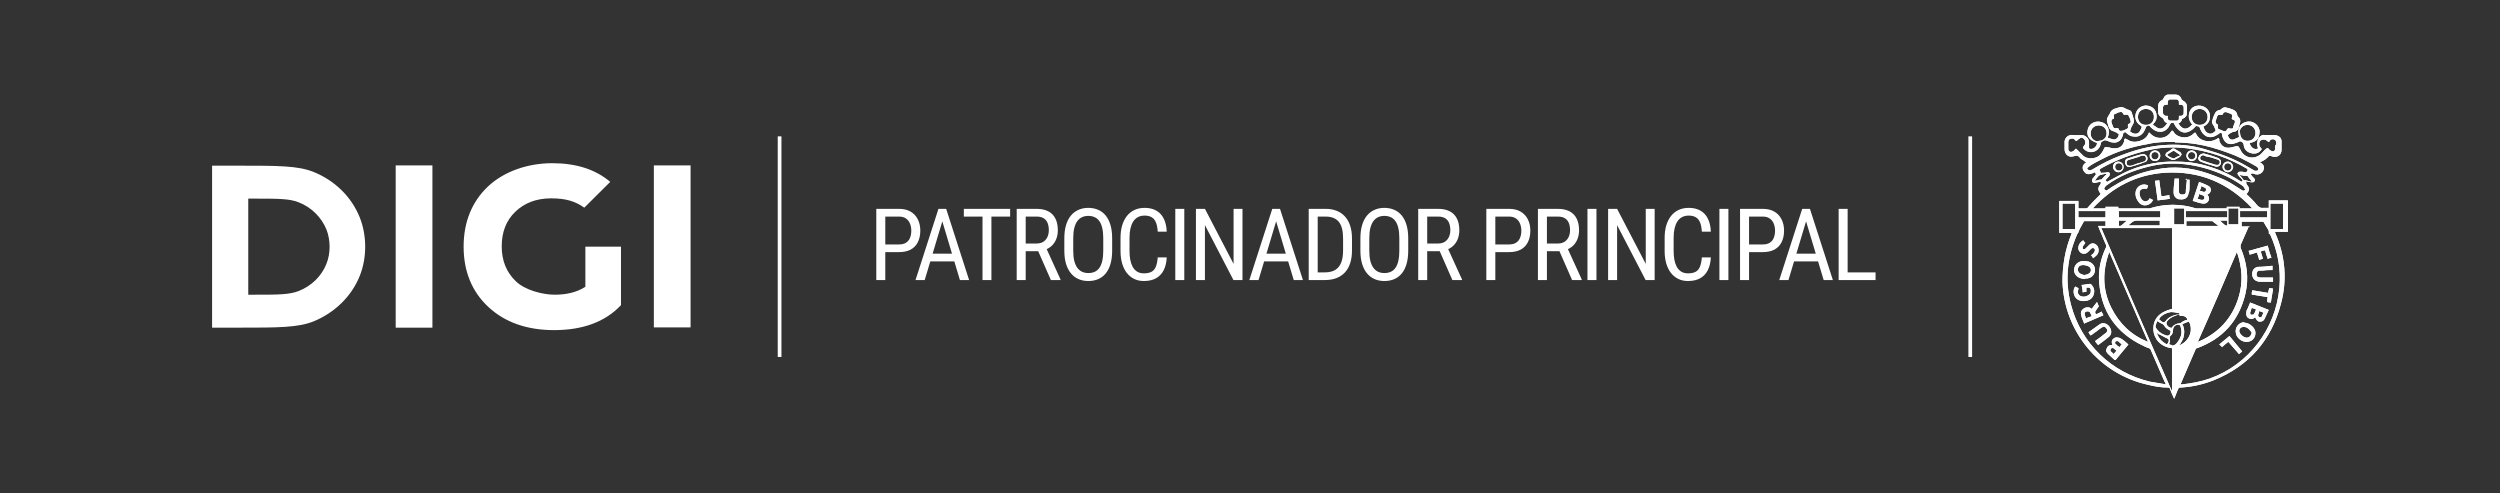 <svg width="674" height="133" viewBox="0 0 674 133" fill="none" xmlns="http://www.w3.org/2000/svg">
<rect x="0" y="0" width="674" height="133" fill="#333333" stroke="none"/>
<path d="M87.996 71.163C86.656 74.493 83.976 77.084 80.626 78.416C78.096 79.452 74.969 79.452 68.642 79.452H66.93V53.548H68.642C74.969 53.548 78.17 53.548 80.626 54.584C83.976 55.916 86.656 58.581 87.996 61.837C89.112 64.65 89.187 68.202 87.996 71.163ZM97.003 74.345C99.013 69.312 98.864 63.317 97.003 58.655C94.77 53.03 90.229 48.663 84.572 46.368C80.329 44.666 75.044 44.666 64.325 44.666H57.179V88.334H64.325C74.969 88.334 80.329 88.334 84.572 86.632C90.154 84.337 94.77 79.97 97.003 74.345ZM106.68 88.334H116.58V44.592H106.68V88.26V88.334ZM149.332 89C157.148 89 163.178 86.78 167.42 82.265V66.5H157.818V77.306L157.595 77.454C155.436 78.786 152.756 79.452 149.556 79.452C146.355 79.452 141.591 78.268 139.06 75.826C136.529 73.383 135.264 70.275 135.264 66.426C135.264 62.577 136.455 59.469 138.911 57.1C141.367 54.732 144.568 53.474 148.588 53.474C152.607 53.474 155.138 54.288 157.52 55.99L164.517 49.033C160.498 45.628 155.287 44 148.886 44C142.484 44 136.082 46.072 131.616 50.217C127.224 54.362 124.991 59.839 124.991 66.5C124.991 73.161 127.224 78.638 131.691 82.783C136.157 86.928 142.112 89 149.407 89M186.179 44.592H176.279V88.26H186.179V44.592Z" fill="white"/>
<path d="M210.179 36.759V96.241" stroke="white" stroke-miterlimit="10"/>
<path d="M242.366 67.972H238.173V65.902H242.366C243.157 65.902 243.794 65.744 244.277 65.428C244.77 65.111 245.125 64.672 245.345 64.109C245.574 63.547 245.688 62.905 245.688 62.185C245.688 61.525 245.574 60.906 245.345 60.326C245.125 59.746 244.77 59.28 244.277 58.928C243.794 58.568 243.157 58.388 242.366 58.388H238.674V75.5H236.249V56.305H242.366C243.605 56.305 244.651 56.555 245.503 57.056C246.356 57.557 247.002 58.252 247.441 59.139C247.89 60.018 248.114 61.024 248.114 62.158C248.114 63.389 247.89 64.439 247.441 65.309C247.002 66.179 246.356 66.843 245.503 67.3C244.651 67.748 243.605 67.972 242.366 67.972ZM254.548 58.005L249.301 75.5H246.823L253.006 56.305H254.562L254.548 58.005ZM258.794 75.5L253.546 58.005L253.52 56.305H255.089L261.272 75.5H258.794ZM258.794 68.394V70.477H249.539V68.394H258.794ZM267.285 56.305V75.5H264.885V56.305H267.285ZM272.334 56.305V58.388H259.849V56.305H272.334ZM274.102 56.305H279.468C280.716 56.305 281.761 56.524 282.605 56.964C283.458 57.403 284.099 58.054 284.53 58.915C284.969 59.768 285.189 60.818 285.189 62.066C285.189 62.945 285.044 63.749 284.754 64.478C284.464 65.199 284.042 65.814 283.489 66.324C282.935 66.825 282.262 67.199 281.471 67.445L280.812 67.722H276.027L276 65.652H279.441C280.179 65.652 280.795 65.494 281.287 65.177C281.779 64.852 282.148 64.417 282.394 63.872C282.64 63.327 282.763 62.725 282.763 62.066C282.763 61.328 282.654 60.682 282.434 60.128C282.214 59.574 281.863 59.148 281.379 58.849C280.905 58.541 280.267 58.388 279.468 58.388H276.528V75.5H274.102V56.305ZM283.317 75.5L279.494 66.799L282.012 66.786L285.914 75.342V75.5H283.317ZM299.837 64.241V67.577C299.837 68.93 299.688 70.121 299.389 71.149C299.099 72.169 298.673 73.022 298.11 73.707C297.548 74.393 296.871 74.907 296.08 75.249C295.289 75.592 294.397 75.764 293.404 75.764C292.446 75.764 291.571 75.592 290.78 75.249C289.989 74.907 289.308 74.393 288.737 73.707C288.165 73.022 287.722 72.169 287.405 71.149C287.097 70.121 286.944 68.93 286.944 67.577V64.241C286.944 62.888 287.097 61.701 287.405 60.682C287.713 59.653 288.152 58.796 288.723 58.111C289.295 57.425 289.976 56.911 290.767 56.568C291.558 56.217 292.432 56.041 293.39 56.041C294.384 56.041 295.276 56.217 296.067 56.568C296.867 56.911 297.543 57.425 298.097 58.111C298.659 58.796 299.09 59.653 299.389 60.682C299.688 61.701 299.837 62.888 299.837 64.241ZM297.438 67.577V64.215C297.438 63.16 297.35 62.255 297.174 61.499C296.998 60.734 296.739 60.11 296.396 59.627C296.054 59.144 295.632 58.788 295.131 58.559C294.63 58.322 294.05 58.203 293.39 58.203C292.766 58.203 292.204 58.322 291.703 58.559C291.211 58.788 290.789 59.144 290.437 59.627C290.086 60.11 289.813 60.734 289.62 61.499C289.435 62.255 289.343 63.16 289.343 64.215V67.577C289.343 68.64 289.435 69.554 289.62 70.319C289.813 71.075 290.086 71.699 290.437 72.191C290.798 72.674 291.228 73.035 291.729 73.272C292.23 73.501 292.788 73.615 293.404 73.615C294.063 73.615 294.643 73.501 295.144 73.272C295.654 73.035 296.076 72.674 296.409 72.191C296.752 71.699 297.007 71.075 297.174 70.319C297.35 69.554 297.438 68.64 297.438 67.577ZM312.125 69.396H314.551C314.49 70.714 314.222 71.853 313.747 72.811C313.281 73.76 312.6 74.489 311.704 74.999C310.816 75.509 309.704 75.764 308.368 75.764C307.41 75.764 306.544 75.575 305.771 75.197C304.997 74.819 304.334 74.278 303.78 73.575C303.235 72.863 302.818 72.011 302.528 71.018C302.238 70.024 302.093 68.908 302.093 67.669V64.123C302.093 62.892 302.238 61.78 302.528 60.787C302.827 59.794 303.253 58.946 303.807 58.243C304.369 57.531 305.05 56.986 305.85 56.608C306.659 56.23 307.573 56.041 308.592 56.041C309.84 56.041 310.895 56.291 311.756 56.792C312.626 57.285 313.294 58.01 313.76 58.968C314.235 59.917 314.498 61.081 314.551 62.461H312.125C312.064 61.451 311.906 60.629 311.651 59.996C311.396 59.355 311.018 58.884 310.517 58.585C310.025 58.278 309.383 58.124 308.592 58.124C307.889 58.124 307.278 58.265 306.76 58.546C306.25 58.827 305.828 59.231 305.494 59.759C305.169 60.277 304.923 60.906 304.756 61.644C304.598 62.373 304.518 63.191 304.518 64.096V67.669C304.518 68.513 304.584 69.299 304.716 70.029C304.857 70.758 305.077 71.4 305.375 71.954C305.683 72.499 306.083 72.925 306.575 73.232C307.067 73.54 307.665 73.694 308.368 73.694C309.256 73.694 309.959 73.549 310.477 73.259C310.996 72.969 311.378 72.507 311.624 71.874C311.879 71.242 312.046 70.415 312.125 69.396ZM319.285 56.305V75.5H316.859V56.305H319.285ZM334.975 56.305V75.5H332.536L324.85 60.695V75.5H322.424V56.305H324.85L332.575 71.149V56.305H334.975ZM344.547 58.005L339.3 75.5H336.821L343.005 56.305H344.56L344.547 58.005ZM348.792 75.5L343.545 58.005L343.519 56.305H345.088L351.271 75.5H348.792ZM348.792 68.394V70.477H339.537V68.394H348.792ZM357.178 75.5H353.908L353.935 73.43H357.178C358.329 73.43 359.265 73.21 359.986 72.771C360.707 72.323 361.238 71.664 361.581 70.793C361.924 69.915 362.095 68.829 362.095 67.537V64.254C362.095 63.235 361.999 62.356 361.805 61.618C361.612 60.879 361.322 60.273 360.935 59.798C360.549 59.324 360.061 58.972 359.472 58.744C358.883 58.506 358.193 58.388 357.402 58.388H353.842V56.305H357.402C358.483 56.305 359.459 56.476 360.329 56.819C361.199 57.153 361.946 57.658 362.57 58.335C363.194 59.003 363.669 59.834 363.994 60.827C364.328 61.82 364.495 62.971 364.495 64.281V67.537C364.495 68.847 364.328 69.998 363.994 70.991C363.669 71.984 363.19 72.815 362.557 73.483C361.924 74.151 361.155 74.656 360.25 74.999C359.353 75.333 358.329 75.5 357.178 75.5ZM355.253 56.305V75.5H352.827V56.305H355.253ZM379.657 64.241V67.577C379.657 68.93 379.508 70.121 379.209 71.149C378.919 72.169 378.492 73.022 377.93 73.707C377.367 74.393 376.691 74.907 375.9 75.249C375.109 75.592 374.217 75.764 373.223 75.764C372.265 75.764 371.391 75.592 370.6 75.249C369.809 74.907 369.128 74.393 368.556 73.707C367.985 73.022 367.541 72.169 367.225 71.149C366.917 70.121 366.763 68.93 366.763 67.577V64.241C366.763 62.888 366.917 61.701 367.225 60.682C367.533 59.653 367.972 58.796 368.543 58.111C369.115 57.425 369.796 56.911 370.587 56.568C371.378 56.217 372.252 56.041 373.21 56.041C374.203 56.041 375.096 56.217 375.887 56.568C376.686 56.911 377.363 57.425 377.917 58.111C378.479 58.796 378.91 59.653 379.209 60.682C379.508 61.701 379.657 62.888 379.657 64.241ZM377.258 67.577V64.215C377.258 63.16 377.17 62.255 376.994 61.499C376.818 60.734 376.559 60.11 376.216 59.627C375.873 59.144 375.451 58.788 374.95 58.559C374.45 58.322 373.869 58.203 373.21 58.203C372.586 58.203 372.024 58.322 371.523 58.559C371.031 58.788 370.609 59.144 370.257 59.627C369.906 60.11 369.633 60.734 369.44 61.499C369.255 62.255 369.163 63.16 369.163 64.215V67.577C369.163 68.64 369.255 69.554 369.44 70.319C369.633 71.075 369.906 71.699 370.257 72.191C370.617 72.674 371.048 73.035 371.549 73.272C372.05 73.501 372.608 73.615 373.223 73.615C373.883 73.615 374.463 73.501 374.964 73.272C375.473 73.035 375.895 72.674 376.229 72.191C376.572 71.699 376.827 71.075 376.994 70.319C377.17 69.554 377.258 68.64 377.258 67.577ZM382.348 56.305H387.713C388.961 56.305 390.007 56.524 390.851 56.964C391.703 57.403 392.345 58.054 392.776 58.915C393.215 59.768 393.435 60.818 393.435 62.066C393.435 62.945 393.29 63.749 393 64.478C392.71 65.199 392.288 65.814 391.734 66.324C391.181 66.825 390.508 67.199 389.717 67.445L389.058 67.722H384.272L384.246 65.652H387.687C388.425 65.652 389.04 65.494 389.533 65.177C390.025 64.852 390.394 64.417 390.64 63.872C390.886 63.327 391.009 62.725 391.009 62.066C391.009 61.328 390.899 60.682 390.68 60.128C390.46 59.574 390.108 59.148 389.625 58.849C389.15 58.541 388.513 58.388 387.713 58.388H384.773V75.5H382.348V56.305ZM391.563 75.5L387.74 66.799L390.258 66.786L394.16 75.342V75.5H391.563ZM406.832 67.972H402.639V65.902H406.832C407.623 65.902 408.26 65.744 408.743 65.428C409.235 65.111 409.591 64.672 409.811 64.109C410.04 63.547 410.154 62.905 410.154 62.185C410.154 61.525 410.04 60.906 409.811 60.326C409.591 59.746 409.235 59.28 408.743 58.928C408.26 58.568 407.623 58.388 406.832 58.388H403.14V75.5H400.714V56.305H406.832C408.071 56.305 409.117 56.555 409.969 57.056C410.822 57.557 411.468 58.252 411.907 59.139C412.356 60.018 412.58 61.024 412.58 62.158C412.58 63.389 412.356 64.439 411.907 65.309C411.468 66.179 410.822 66.843 409.969 67.3C409.117 67.748 408.071 67.972 406.832 67.972ZM414.624 56.305H419.99C421.238 56.305 422.284 56.524 423.128 56.964C423.98 57.403 424.622 58.054 425.052 58.915C425.492 59.768 425.712 60.818 425.712 62.066C425.712 62.945 425.567 63.749 425.276 64.478C424.986 65.199 424.565 65.814 424.011 66.324C423.457 66.825 422.785 67.199 421.994 67.445L421.335 67.722H416.549L416.523 65.652H419.964C420.702 65.652 421.317 65.494 421.809 65.177C422.301 64.852 422.671 64.417 422.917 63.872C423.163 63.327 423.286 62.725 423.286 62.066C423.286 61.328 423.176 60.682 422.956 60.128C422.736 59.574 422.385 59.148 421.901 58.849C421.427 58.541 420.79 58.388 419.99 58.388H417.05V75.5H414.624V56.305ZM423.839 75.5L420.016 66.799L422.534 66.786L426.437 75.342V75.5H423.839ZM430.406 56.305V75.5H427.98V56.305H430.406ZM446.095 56.305V75.5H443.657L435.97 60.695V75.5H433.545V56.305H435.97L443.696 71.149V56.305H446.095ZM458.819 69.396H461.244C461.183 70.714 460.915 71.853 460.44 72.811C459.974 73.76 459.293 74.489 458.397 74.999C457.509 75.509 456.397 75.764 455.061 75.764C454.103 75.764 453.238 75.575 452.464 75.197C451.691 74.819 451.027 74.278 450.473 73.575C449.929 72.863 449.511 72.011 449.221 71.018C448.931 70.024 448.786 68.908 448.786 67.669V64.123C448.786 62.892 448.931 61.78 449.221 60.787C449.52 59.794 449.946 58.946 450.5 58.243C451.062 57.531 451.744 56.986 452.543 56.608C453.352 56.23 454.266 56.041 455.286 56.041C456.534 56.041 457.588 56.291 458.45 56.792C459.32 57.285 459.988 58.01 460.453 58.968C460.928 59.917 461.192 61.081 461.244 62.461H458.819C458.757 61.451 458.599 60.629 458.344 59.996C458.089 59.355 457.711 58.884 457.21 58.585C456.718 58.278 456.077 58.124 455.286 58.124C454.582 58.124 453.972 58.265 453.453 58.546C452.943 58.827 452.521 59.231 452.187 59.759C451.862 60.277 451.616 60.906 451.449 61.644C451.291 62.373 451.212 63.191 451.212 64.096V67.669C451.212 68.513 451.278 69.299 451.41 70.029C451.55 70.758 451.77 71.4 452.069 71.954C452.376 72.499 452.776 72.925 453.268 73.232C453.761 73.54 454.358 73.694 455.061 73.694C455.949 73.694 456.652 73.549 457.171 73.259C457.689 72.969 458.072 72.507 458.318 71.874C458.573 71.242 458.74 70.415 458.819 69.396ZM465.978 56.305V75.5H463.553V56.305H465.978ZM475.234 67.972H471.042V65.902H475.234C476.025 65.902 476.663 65.744 477.146 65.428C477.638 65.111 477.994 64.672 478.214 64.109C478.442 63.547 478.557 62.905 478.557 62.185C478.557 61.525 478.442 60.906 478.214 60.326C477.994 59.746 477.638 59.28 477.146 58.928C476.663 58.568 476.025 58.388 475.234 58.388H471.543V75.5H469.117V56.305H475.234C476.474 56.305 477.52 56.555 478.372 57.056C479.225 57.557 479.871 58.252 480.31 59.139C480.758 60.018 480.982 61.024 480.982 62.158C480.982 63.389 480.758 64.439 480.31 65.309C479.871 66.179 479.225 66.843 478.372 67.3C477.52 67.748 476.474 67.972 475.234 67.972ZM487.417 58.005L482.17 75.5H479.691L485.875 56.305H487.43L487.417 58.005ZM491.662 75.5L486.415 58.005L486.389 56.305H487.958L494.141 75.5H491.662ZM491.662 68.394V70.477H482.407V68.394H491.662ZM505.651 73.43V75.5H497.688V73.43H505.651ZM498.123 56.305V75.5H495.697V56.305H498.123Z" fill="white"/>
<path d="M531.179 36.759V96.241" stroke="white" stroke-miterlimit="10"/>
<path d="M555.179 54.171H560.34V56.178C561.056 56.178 561.63 56.178 562.203 56.178C562.49 56.178 562.777 56.178 562.92 55.892C563.78 54.888 564.64 54.028 565.5 53.168C565.787 52.881 566.074 52.594 566.361 52.308C565.5 51.161 565.5 50.587 566.361 49.584C566.361 49.584 566.361 49.297 566.361 49.011C565.787 49.011 565.214 49.297 564.784 49.297C564.497 49.297 564.21 49.297 564.067 49.011C563.923 48.724 564.067 48.58 564.067 48.294C564.354 47.864 564.784 47.434 565.07 47.004C565.07 46.86 564.927 46.717 564.784 46.43C563.35 47.147 562.49 47.147 561.916 46.287C561.63 46 561.486 45.57 561.486 45.14C561.486 44.566 561.916 44.136 562.49 43.706C562.203 43.706 561.916 43.42 561.773 43.276C561.343 42.989 560.913 42.846 560.77 42.559C560.34 41.986 559.909 41.843 559.049 42.129C557.759 42.559 556.756 41.699 556.612 40.409C556.612 39.692 556.612 39.119 556.612 38.402V38.115C556.756 36.968 557.759 36.252 558.906 36.395C559.623 36.395 560.34 36.538 561.056 36.395C562.203 36.395 563.207 37.255 563.207 38.402C563.207 38.975 563.207 39.406 563.207 39.979C563.923 40.552 565.357 39.692 565.357 38.545C563.207 37.829 562.347 36.538 562.92 34.675C563.35 33.241 565.07 32.381 566.647 32.955C568.511 33.528 568.941 35.535 568.224 37.112C568.654 37.255 569.084 37.399 569.514 37.542C570.375 37.829 571.235 37.112 571.235 36.108C570.948 36.108 570.805 35.822 570.518 35.678C570.231 35.678 570.088 35.392 569.801 35.392C569.228 35.248 568.798 34.962 568.511 34.245C568.368 33.815 568.224 33.241 568.081 32.811C567.937 32.238 568.081 31.808 568.368 31.378C568.511 31.091 568.654 30.804 568.798 30.661C568.941 30.087 569.371 29.657 569.944 29.371C570.375 29.227 570.805 29.084 571.378 28.941C571.951 28.797 572.525 28.941 572.955 29.227C573.098 29.227 573.385 29.514 573.528 29.514C574.245 29.657 574.675 29.944 574.819 30.661C574.962 31.091 575.105 31.521 575.249 32.094C575.392 32.668 575.249 33.241 574.962 33.671C574.962 33.671 574.819 33.958 574.675 34.101C574.532 34.532 574.389 34.962 574.245 35.392C574.245 35.392 574.532 35.678 574.819 35.822C575.679 36.252 576.539 36.108 576.969 35.248C577.112 34.962 577.256 34.675 577.399 34.388C577.399 34.245 577.399 34.101 577.256 33.958C575.965 33.241 575.392 31.951 575.822 30.517C576.252 29.084 577.686 28.224 579.119 28.511C580.696 28.797 581.556 30.087 581.413 31.664C581.413 32.381 580.983 32.955 580.409 33.528C580.696 33.815 580.84 33.958 581.126 34.101C582.13 34.962 582.99 34.818 583.85 33.815C583.993 33.671 584.137 33.385 584.28 33.241C583.707 32.955 583.42 32.668 583.277 32.094C583.277 32.094 583.133 31.951 582.99 31.808C582.416 31.521 581.986 31.091 581.843 30.517C581.843 29.801 581.843 29.227 581.843 28.511C581.843 27.794 582.273 27.22 582.99 26.934C582.99 26.934 583.277 26.647 583.277 26.503C583.563 25.93 583.85 25.643 584.423 25.5C585.14 25.5 585.714 25.5 586.43 25.5C587.291 25.5 587.864 25.93 588.151 26.79C588.151 26.79 588.294 26.934 588.437 27.077C589.011 27.364 589.441 27.794 589.584 28.367C589.584 29.084 589.584 29.944 589.584 30.661C589.584 31.234 589.154 31.664 588.581 31.951C588.581 31.951 588.294 31.951 588.294 32.094C588.151 32.668 587.864 33.098 587.291 33.241C588.437 35.248 589.871 34.962 591.018 33.528C589.584 32.094 590.014 29.944 591.018 29.084C592.308 28.08 594.172 28.367 595.175 29.514C595.749 30.231 595.892 30.948 595.749 31.808C595.749 32.811 595.032 33.671 594.028 34.101C594.315 34.962 594.602 35.678 595.462 35.965C596.322 36.252 596.895 35.678 597.326 35.248C597.326 34.962 597.182 34.675 597.039 34.388C597.039 34.245 596.895 33.958 596.752 33.815C596.465 33.385 596.179 32.955 596.465 32.381C596.609 31.808 596.752 31.378 597.039 30.804C597.326 30.087 597.756 29.801 598.329 29.657C598.616 29.657 598.759 29.514 598.902 29.371C599.333 28.941 599.906 28.797 600.479 29.084C600.909 29.084 601.34 29.371 601.913 29.514C602.63 29.801 603.06 30.231 603.203 31.091C603.203 31.234 603.203 31.378 603.49 31.521C603.92 31.951 604.063 32.525 603.92 33.098C603.777 33.528 603.633 34.101 603.49 34.532C603.347 35.105 602.773 35.535 602.2 35.535C602.056 35.535 601.913 35.535 601.77 35.678C601.34 35.822 601.053 36.108 600.623 36.395C600.623 36.395 600.623 36.682 600.766 36.825C601.053 37.542 601.626 37.829 602.343 37.542C602.773 37.399 603.203 37.112 603.633 36.968C603.633 36.538 603.49 36.252 603.49 35.965C603.203 34.388 604.207 33.098 605.784 32.811C607.217 32.525 608.651 33.385 609.081 34.818C609.368 35.678 609.081 36.538 608.794 37.255C608.221 38.115 607.361 38.402 606.5 38.545C606.787 39.836 607.934 40.552 608.794 39.979C608.364 39.119 608.507 38.259 608.794 37.399C609.224 36.825 609.798 36.252 610.514 36.395C611.375 36.395 612.091 36.395 612.951 36.395C614.098 36.395 615.245 36.968 615.102 38.402C615.102 39.119 615.102 39.692 615.102 40.409C615.102 41.556 614.242 42.416 613.095 42.273C612.665 42.273 612.235 41.986 611.805 41.986C611.088 42.703 610.371 43.42 609.224 43.706C609.368 43.706 609.511 43.993 609.654 43.993C610.084 44.28 610.371 44.71 610.371 45.14C610.371 46.573 608.937 47.434 607.647 46.86C607.265 46.669 606.978 46.717 606.787 47.004C607.074 47.434 607.361 47.72 607.791 48.15C607.934 48.437 608.077 48.58 607.791 48.867C607.647 49.154 607.361 49.154 607.074 49.154C606.644 49.154 606.07 49.011 605.64 48.867C605.497 49.154 605.64 49.297 605.64 49.584C605.784 49.871 606.07 50.157 606.214 50.444C606.5 51.161 606.214 51.734 605.64 52.308C606.644 53.311 607.647 54.171 608.507 55.318C609.081 55.892 609.511 56.178 610.371 56.035C610.801 56.035 611.231 56.035 611.661 56.035V54.028H616.822V62.486H613.382C613.382 62.629 613.382 62.773 613.382 62.773C616.105 68.937 616.679 75.388 614.958 81.839C612.378 91.731 606.357 98.612 596.895 102.483C594.028 103.629 590.875 104.346 587.721 104.49C587.434 104.49 587.434 104.49 587.291 104.776C586.861 105.636 586.574 106.64 586.144 107.5C585.714 106.497 585.284 105.636 584.997 104.776C584.997 104.633 584.854 104.49 584.567 104.49C582.703 104.49 580.983 104.203 579.263 103.773C565.93 100.906 556.469 89.294 556.039 75.962C556.039 71.517 556.756 67.217 558.476 63.059C558.476 63.059 558.476 62.916 558.476 62.773H555.179V54.171ZM585.57 93.881C582.13 93.451 580.696 91.014 580.553 89.007C580.409 85.996 582.13 84.133 585.57 83.273V61.483H566.504C572.812 76.248 579.119 90.871 585.57 105.493V93.881ZM606.214 60.909C606.214 61.052 606.214 61.196 606.214 61.196C605.497 62.773 604.78 64.493 604.063 66.07C604.063 66.357 604.063 66.5 604.063 66.787C605.784 70.801 606.357 74.958 605.354 79.259C603.633 86.427 599.333 91.301 592.308 93.881C592.021 93.881 592.021 94.025 591.878 94.311C590.875 96.748 589.728 99.185 588.724 101.622C588.437 102.339 588.151 102.913 587.864 103.629C588.007 103.629 588.151 103.629 588.294 103.629C590.875 103.343 593.312 102.913 595.749 102.052C606.214 98.325 613.525 88.72 614.528 77.538C614.958 72.521 614.098 67.79 612.091 63.346C612.091 63.203 611.805 63.059 611.661 62.916C611.805 62.343 611.518 61.913 611.231 61.483C610.944 61.052 610.658 60.479 610.371 60.049C610.371 59.906 610.084 59.762 609.941 59.762C608.221 59.762 606.357 59.762 604.637 59.762C604.637 59.762 604.493 59.762 604.35 59.762V61.052H606.644L606.214 60.909ZM583.85 103.486C583.85 103.343 583.707 103.056 583.563 102.913C582.273 100.045 581.126 97.178 579.836 94.311C579.836 94.168 579.549 94.025 579.406 93.881C578.833 93.738 578.259 93.451 577.686 93.164C570.518 89.724 566.504 83.99 565.93 76.105C565.644 72.808 566.361 69.654 567.794 66.643C567.794 66.357 567.794 66.213 567.794 66.07C567.364 65.21 567.077 64.35 566.647 63.346C566.361 62.629 565.93 61.769 565.644 60.909H567.651V59.619C565.787 59.619 563.923 59.619 562.06 59.619C562.06 59.619 561.773 59.619 561.773 59.762C561.486 60.336 561.2 60.766 560.913 61.339C560.626 61.769 560.483 62.199 560.34 62.629C560.34 62.629 560.196 62.916 560.053 63.059C557.329 69.224 556.612 75.531 558.333 82.126C561.056 92.591 569.228 100.476 579.693 102.913C581.126 103.199 582.56 103.343 583.993 103.629M607.217 56.178C600.766 49.297 593.025 46 583.563 46.573C575.822 47.147 569.514 50.444 564.21 56.178H567.651C567.651 56.178 567.651 55.892 567.651 55.748H571.091C571.091 55.748 571.091 56.035 571.091 56.178C571.091 56.178 571.235 56.178 571.378 56.178C573.958 56.178 576.395 56.178 578.976 56.178C579.119 56.178 579.406 56.178 579.549 56.178C583.707 54.888 587.864 54.888 592.021 56.178C592.165 56.178 592.451 56.178 592.738 56.178C595.175 56.178 597.612 56.178 600.049 56.178H600.336C600.336 56.035 600.336 55.892 600.336 55.748H603.777C603.777 55.748 603.777 56.035 603.777 56.178H607.217ZM568.654 67.934C566.791 73.094 566.791 78.112 569.228 82.986C571.378 87.287 574.675 90.441 579.119 92.161C575.679 84.133 572.095 75.962 568.654 67.934ZM592.595 92.161C598.042 89.867 601.77 85.853 603.49 80.262C604.78 76.105 604.493 72.091 603.06 67.934C599.619 75.962 596.179 83.99 592.595 92.017M613.668 39.406C613.668 39.119 613.668 38.689 613.668 38.402C613.668 37.972 613.382 37.685 612.951 37.542C612.521 37.542 612.091 37.542 611.948 37.972C611.661 38.402 611.661 38.402 611.231 37.972C611.088 37.972 610.944 37.685 610.658 37.685C610.228 37.542 609.798 37.685 609.511 37.829C608.937 38.402 608.937 39.262 609.511 39.836C609.798 40.122 609.798 40.266 609.511 40.552C608.794 41.413 607.791 41.556 606.787 41.269C605.784 40.983 605.067 40.266 604.923 39.262C604.923 38.689 604.637 38.402 604.207 38.115C604.063 38.115 603.92 38.115 603.777 38.115C603.347 38.402 602.773 38.545 602.343 38.689C601.053 39.119 599.906 38.689 599.333 37.255C599.189 36.968 599.046 36.538 599.046 36.252C599.046 35.965 599.046 35.965 598.759 35.822C598.472 35.822 598.472 35.822 598.329 35.965C598.329 35.965 598.042 36.252 597.899 36.252C596.752 37.112 595.319 37.255 594.315 36.395C593.598 35.822 593.312 35.105 593.025 34.388C593.025 34.388 592.882 34.101 592.738 34.101C592.451 34.101 592.165 33.815 591.878 34.101C591.448 34.675 590.875 35.105 590.301 35.392C589.154 35.965 588.151 35.822 587.147 34.818C586.717 34.388 586.43 33.958 586.144 33.385C586.144 33.241 586 33.098 585.714 33.098C585.57 33.098 585.284 33.098 585.14 33.385C584.997 33.671 584.71 34.101 584.567 34.388C583.707 35.535 582.416 35.822 581.126 35.248C580.553 34.962 579.979 34.532 579.549 33.958C579.263 33.671 578.976 33.958 578.833 33.958C578.833 33.958 578.689 34.101 578.546 34.245C578.402 34.675 578.259 35.105 577.972 35.535C577.399 36.395 576.539 36.968 575.392 36.825C574.532 36.825 573.815 36.395 573.242 35.822C573.242 35.822 572.955 35.535 572.812 35.678C572.525 35.678 572.525 35.822 572.382 36.108C572.382 36.252 572.382 36.538 572.238 36.682C571.951 37.829 570.805 38.689 569.514 38.402C568.941 38.402 568.368 37.972 567.651 37.829H567.364C566.934 38.115 566.361 38.115 566.361 38.832C565.787 41.126 563.207 41.699 561.773 40.122C561.486 39.836 561.486 39.692 561.773 39.406C562.347 38.832 562.347 37.972 561.773 37.399C561.343 37.112 561.056 36.968 560.626 37.399C560.483 37.399 560.196 37.685 560.053 37.829C559.766 38.115 559.623 37.972 559.479 37.829C559.193 37.399 558.906 37.255 558.333 37.399C557.902 37.399 557.616 37.829 557.616 38.259C557.616 38.832 557.616 39.549 557.616 40.122C557.616 40.839 558.189 41.126 558.763 40.839C558.906 40.839 559.193 40.552 559.336 40.409C559.623 39.979 559.623 39.979 560.053 40.409C560.626 40.983 561.056 41.413 561.63 41.986C562.49 42.846 564.64 42.989 565.93 41.986C566.504 41.413 566.934 40.839 567.221 40.122C567.507 39.549 567.507 39.549 568.224 39.692C568.654 39.692 569.228 39.979 569.658 39.979C571.235 40.122 572.238 39.549 572.668 38.115C572.668 38.115 572.668 37.972 572.668 37.829C572.812 37.255 572.812 37.255 573.385 37.542C574.245 38.115 575.249 38.402 576.395 38.115C577.686 37.829 578.689 37.255 579.263 35.965C579.263 35.678 579.549 35.678 579.693 35.965C579.693 35.965 579.693 35.965 579.836 36.108C581.413 37.685 583.993 37.542 585.284 35.535C585.57 35.105 585.714 35.105 586 35.535C586.287 36.108 586.717 36.395 587.291 36.682C588.581 37.255 590.158 37.255 591.448 35.965C591.735 35.678 591.878 35.678 592.021 35.965C592.451 36.968 593.168 37.542 594.028 37.829C595.319 38.259 596.609 38.115 597.756 37.399C598.186 37.112 598.186 37.255 598.329 37.542C598.329 37.685 598.329 37.829 598.329 37.972C598.759 39.119 599.476 39.836 600.766 39.836C601.483 39.836 602.2 39.549 602.916 39.406C603.203 39.406 603.49 39.406 603.633 39.692C603.92 40.122 604.063 40.552 604.35 40.983C605.64 42.846 608.221 42.989 609.798 41.269C610.228 40.839 610.514 40.409 610.944 40.122C611.231 39.836 611.375 39.836 611.661 40.122C611.805 40.409 612.091 40.552 612.378 40.696C612.951 40.983 613.382 40.696 613.382 39.979C613.382 39.692 613.382 39.262 613.382 38.975M604.493 48.437C604.207 48.007 603.777 47.72 603.49 47.29C603.347 47.004 603.06 46.86 603.347 46.573C603.49 46.287 603.777 46.287 604.063 46.287C604.35 46.287 604.78 46.287 605.067 46.43C605.64 46.43 605.64 46.43 605.927 46C605.927 45.857 605.927 45.713 605.927 45.57C600.909 42.559 595.462 40.696 589.584 39.979C586 39.549 582.416 39.692 578.976 40.552C574.675 41.556 570.518 43.133 566.647 45.283C565.93 45.713 565.93 45.713 566.361 46.43C566.361 46.573 566.647 46.717 566.791 46.573C567.221 46.573 567.651 46.573 568.081 46.43C568.368 46.43 568.654 46.43 568.798 46.717C568.798 47.004 568.798 47.29 568.654 47.434C568.368 47.864 567.937 48.15 567.651 48.58C567.651 48.58 567.794 48.867 567.937 48.867C567.937 49.154 568.224 49.011 568.368 48.867C569.801 48.15 571.235 47.29 572.668 46.573C576.539 44.71 580.696 43.706 584.997 43.563C587.291 43.563 589.584 43.563 591.878 43.993C596.322 44.853 600.336 46.43 604.063 48.867C604.063 48.867 604.35 48.867 604.35 49.011C604.35 49.011 604.35 49.011 604.493 48.867C604.493 48.867 604.493 48.724 604.637 48.58M586.287 38.259C583.707 38.259 581.413 38.259 579.119 38.832C574.819 39.549 570.661 40.839 566.791 42.846C565.5 43.563 564.067 44.136 562.92 45.14C562.633 45.283 562.633 45.57 562.92 45.713C563.207 46 563.493 46 564.067 45.713C566.647 44.136 569.228 42.846 571.951 41.843C575.679 40.409 579.406 39.406 583.277 39.119C587.147 38.832 590.875 39.119 594.602 40.266C598.616 41.413 602.486 42.846 606.07 44.996C606.644 45.283 607.217 45.713 607.791 46C608.221 46.143 608.651 46 608.794 45.857C608.937 45.57 608.794 45.283 608.507 44.996C608.221 44.853 608.077 44.71 607.791 44.566C605.497 43.276 603.06 41.986 600.479 41.126C597.756 40.122 594.889 39.262 592.021 38.832C590.158 38.545 588.151 38.402 586.43 38.402M605.067 50.874C605.067 50.874 605.067 50.587 604.923 50.444C604.923 50.301 604.637 50.157 604.493 50.014C603.06 49.011 601.626 48.15 600.049 47.434C596.035 45.57 591.878 44.423 587.434 44.136C584.567 43.993 581.7 44.28 578.976 44.996C575.105 46 571.378 47.434 568.081 49.871C567.794 50.014 567.651 50.157 567.507 50.444C567.221 50.731 567.221 51.017 567.507 51.161C567.794 51.448 567.937 51.448 568.224 51.161C568.798 50.874 569.228 50.444 569.801 50.157C573.242 48.007 577.112 46.43 581.126 45.713C585.857 44.71 590.588 45.14 595.175 46.717C597.612 47.577 600.049 48.437 602.2 49.871C602.916 50.301 603.777 50.874 604.493 51.304C604.923 51.591 605.354 51.304 605.354 50.731M556.039 61.769H559.479V54.888H556.039V61.769ZM612.091 61.769H615.532V54.888H612.091V61.769ZM584.423 31.234C584.423 31.521 584.423 31.664 584.423 31.808C584.423 32.238 584.71 32.525 585.14 32.525C585.714 32.525 586.287 32.525 586.861 32.525C587.147 32.525 587.434 32.381 587.434 31.951C587.434 31.664 587.434 31.521 587.434 31.234C587.577 31.234 587.721 31.234 587.864 31.234C588.437 31.234 588.724 30.948 588.724 30.374C588.724 29.944 588.724 29.514 588.724 29.084C588.724 28.511 588.437 28.224 587.864 28.224C587.721 28.224 587.577 28.224 587.434 28.224C587.434 27.937 587.434 27.794 587.434 27.507C587.434 27.077 587.147 26.79 586.717 26.79C586.144 26.79 585.714 26.79 585.14 26.79C584.71 26.79 584.423 27.077 584.423 27.65C584.423 27.794 584.423 27.937 584.423 28.224C584.28 28.224 584.137 28.224 583.993 28.224C583.42 28.224 583.133 28.511 583.133 29.084C583.133 29.514 583.133 29.944 583.133 30.374C583.133 30.804 583.42 31.091 583.85 31.234C583.993 31.234 584.137 31.234 584.423 31.234ZM600.479 56.895H589.298V58.615H600.479V56.895ZM571.235 58.615H582.416V56.895H571.235V58.615ZM601.483 34.675C601.913 34.675 602.056 34.675 602.056 34.245C602.2 33.815 602.343 33.385 602.486 33.098C602.63 32.668 602.486 32.381 602.056 32.238C601.626 32.238 601.626 31.951 601.77 31.521C601.913 31.091 601.77 30.804 601.34 30.661C600.909 30.517 600.623 30.374 600.193 30.231C599.763 30.231 599.476 30.231 599.333 30.661C599.237 30.948 598.998 31.043 598.616 30.948C598.186 30.948 597.899 30.948 597.756 31.378C597.612 31.808 597.469 32.238 597.326 32.668C597.326 33.098 597.326 33.241 597.612 33.385C598.042 33.671 598.042 33.671 597.899 34.101C597.899 34.388 597.899 34.675 598.186 34.818C598.616 34.962 599.189 35.248 599.619 35.392C599.763 35.392 600.049 35.392 600.193 35.248C600.479 34.675 600.766 34.388 601.196 34.675M569.228 32.811C569.228 33.098 569.514 33.671 569.658 34.101C569.801 34.532 570.088 34.675 570.518 34.532C570.948 34.532 571.091 34.532 571.235 34.818C571.235 35.248 571.665 35.392 572.095 35.248C572.525 35.248 572.812 34.962 573.242 34.818C573.672 34.675 573.815 34.388 573.672 33.958C573.672 33.671 573.672 33.385 573.958 33.385C574.389 33.241 574.532 32.955 574.389 32.525C574.389 32.094 574.102 31.808 573.958 31.378C573.815 30.948 573.528 30.804 573.098 30.948C572.668 30.948 572.525 30.948 572.382 30.661C572.238 30.231 571.951 30.087 571.521 30.231C571.091 30.231 570.805 30.517 570.375 30.661C569.801 30.804 569.801 31.091 569.944 31.521C569.944 31.808 569.944 32.094 569.658 32.094C569.371 32.094 569.228 32.381 569.228 32.811ZM603.92 35.822C603.92 37.112 604.78 37.972 605.927 37.972C607.217 37.972 608.077 37.112 608.077 35.822C608.077 34.675 607.217 33.671 605.927 33.671C604.78 33.671 603.777 34.532 603.777 35.822M593.025 33.671C594.315 33.671 595.175 32.811 595.175 31.521C595.175 30.374 594.315 29.371 593.025 29.371C591.878 29.371 590.875 30.231 590.875 31.521C590.875 32.811 591.735 33.671 593.025 33.671ZM565.787 37.972C567.077 37.972 567.937 37.112 567.937 35.965C567.937 34.675 567.077 33.815 565.787 33.815C564.64 33.815 563.637 34.675 563.637 35.965C563.637 37.255 564.497 38.115 565.787 38.115M578.546 33.671C579.836 33.671 580.696 32.811 580.696 31.521C580.696 30.231 579.836 29.371 578.546 29.371C577.256 29.371 576.395 30.231 576.395 31.521C576.395 32.811 577.256 33.671 578.546 33.671ZM567.651 56.895H560.34V58.615H567.651V56.895ZM611.231 56.895H603.92V58.615H611.231V56.895ZM588.868 56.178H586.144V60.479H588.868V56.178ZM600.766 56.178C600.766 57.468 600.766 58.902 600.766 60.192C600.766 60.479 600.766 60.479 601.053 60.479C601.77 60.479 602.486 60.479 603.203 60.479C603.49 60.479 603.49 60.479 603.49 60.192C603.49 58.902 603.49 57.612 603.49 56.322C603.49 56.322 603.49 56.322 603.49 56.178H600.766ZM585.57 93.164C586.287 93.164 586.717 92.734 587.004 92.304C588.007 91.014 588.437 89.724 587.864 88.004C587.864 87.717 587.577 87.573 587.291 87.573C587.147 87.573 587.004 87.573 586.861 87.573C586.287 87.717 585.857 88.29 585.857 88.864C585.857 89.58 585.714 90.154 585.14 90.584C584.997 90.727 584.854 90.871 584.997 91.157C584.997 91.444 584.997 91.874 584.997 92.161C584.71 92.878 584.71 92.878 585.57 93.021M587.721 84.85C587.434 84.85 587.004 84.85 586.43 85.136C585.57 85.423 584.854 85.853 584.28 86.57C583.993 87 583.993 87.287 584.28 87.717C584.423 88.004 584.71 88.147 584.997 88.29C585.284 88.434 585.427 88.434 585.57 88.29C586 87.573 586.717 87.287 587.577 87.143H587.864C588.294 86.713 588.868 86.427 589.441 86.283C589.728 86.283 589.728 86.14 589.584 85.853C589.154 85.136 588.437 85.136 587.577 85.136M597.899 60.766C597.469 60.336 596.895 60.049 596.465 59.619C596.465 59.619 596.179 59.619 596.035 59.619C593.885 59.619 591.735 59.619 589.728 59.619C589.728 59.619 589.584 59.619 589.441 59.619V60.909H598.042L597.899 60.766ZM582.273 59.475H581.843C579.979 59.475 577.972 59.475 576.109 59.475C574.962 59.475 574.532 60.192 573.815 60.766H582.273V59.475ZM587.434 93.021C587.577 93.021 587.721 93.021 587.721 93.021C590.014 92.017 591.305 89.437 590.301 87L590.014 86.713C589.584 86.857 589.011 87.143 588.581 87.287C588.294 87.287 588.294 87.573 588.581 87.86C588.724 88.29 588.868 88.864 588.868 89.437C588.868 90.584 588.581 91.587 587.864 92.591C587.864 92.734 587.577 92.878 587.434 93.164M581.7 86.427C581.413 86.857 581.27 87.43 581.126 88.004C581.126 88.004 581.126 88.004 581.126 88.147C581.27 88.434 581.413 88.72 581.7 89.007C582.273 89.724 583.133 90.154 583.993 90.441C584.423 90.584 584.71 90.441 584.997 90.154C584.997 90.154 584.997 89.867 585.14 89.724C585.284 89.294 585.14 89.15 584.854 89.007C584.28 88.72 583.707 88.29 583.42 87.717C583.42 87.717 583.277 87.573 583.133 87.43C582.56 87.143 581.986 86.857 581.413 86.427M587.577 84.42C587.577 84.42 587.577 84.42 587.434 84.42C586.717 84.276 586 84.133 585.284 84.133C584.137 84.276 582.99 84.85 582.273 85.71C582.13 85.996 581.986 86.14 582.273 86.283C582.416 86.283 582.56 86.57 582.847 86.713C583.229 87 583.563 86.952 583.85 86.57C584.567 85.566 585.57 85.136 586.717 84.85C587.004 84.85 587.291 84.85 587.577 84.706M581.413 89.437V89.58C581.843 91.014 582.703 92.017 583.993 92.734H584.28C584.567 92.448 584.71 92.017 584.71 91.731C584.71 91.444 584.423 91.301 584.137 91.157C583.42 90.871 582.847 90.441 582.13 90.154C581.843 90.154 581.7 89.867 581.413 89.58M607.074 48.867C606.644 48.437 606.214 47.864 605.927 47.434C605.927 47.434 605.927 47.434 605.784 47.434C605.067 47.434 604.493 47.29 603.777 47.147C604.207 47.72 604.637 48.15 604.923 48.58C604.923 48.58 604.923 48.58 605.067 48.58C605.64 48.58 606.357 48.867 606.93 49.011M564.497 48.724C565.07 48.724 565.644 48.58 566.074 48.437C566.217 48.437 566.504 48.437 566.647 48.294C567.077 47.864 567.507 47.29 568.081 46.86C567.364 46.86 566.934 47.004 566.361 47.147C566.217 47.147 565.93 47.29 565.787 47.434C565.357 47.864 565.07 48.294 564.64 48.867M573.242 59.475H571.235V60.909C571.521 60.909 571.808 60.909 571.951 60.766C572.382 60.336 572.812 60.049 573.242 59.619M600.479 60.766V59.475H598.472C598.902 59.762 599.189 60.192 599.619 60.479C599.906 60.766 600.193 60.909 600.479 60.766Z" fill="white"/>
<path d="M607.934 85.566C607.504 85.996 606.93 86.14 606.357 85.853C605.64 85.566 605.497 84.85 605.64 83.99C605.64 83.703 605.784 83.559 605.927 83.273C606.214 82.699 606.357 82.126 606.644 81.552C608.364 82.269 609.941 82.843 611.661 83.559C611.231 84.42 610.944 85.136 610.514 85.996C610.228 86.57 609.798 86.713 609.224 86.713C608.651 86.713 608.364 86.283 608.077 85.71C608.077 85.71 608.077 85.71 608.077 85.566M607.074 82.986C606.93 83.416 606.787 83.846 606.644 84.276C606.644 84.563 606.644 84.85 606.93 84.85C607.217 84.85 607.504 84.85 607.647 84.706C607.934 84.276 608.077 83.846 608.221 83.416C607.791 83.273 607.504 83.129 607.074 82.986ZM609.081 83.846C609.081 84.276 608.794 84.706 608.794 84.993C608.794 85.28 608.937 85.423 609.224 85.566C609.511 85.566 609.654 85.566 609.798 85.28C609.941 84.993 610.084 84.563 610.228 84.276C609.798 84.133 609.511 83.99 609.081 83.846Z" fill="white"/>
<path d="M605.067 87C606.5 87 608.077 88.434 608.077 89.724C608.077 91.301 606.93 92.304 605.354 92.161C604.207 92.017 602.916 91.014 602.773 89.724C602.486 88.29 603.633 86.857 605.067 86.857M607.074 90.01C607.074 89.724 607.074 89.58 606.787 89.294C606.357 88.72 605.927 88.29 605.21 88.147C604.637 88.147 604.207 88.147 603.92 88.577C603.633 89.007 603.633 89.437 603.92 89.867C604.35 90.441 604.78 90.871 605.497 91.014C606.214 91.157 606.93 90.584 606.93 89.867" fill="white"/>
<path d="M612.665 71.661C612.665 72.091 612.665 72.378 612.665 72.808C611.805 72.808 610.944 72.808 610.084 72.951C609.798 72.951 609.511 72.951 609.224 72.951C608.651 72.951 608.364 73.381 608.364 73.954C608.364 74.528 608.651 74.815 609.368 74.815C610.371 74.815 611.375 74.815 612.235 74.815C612.378 74.815 612.665 74.815 612.808 74.815C612.808 75.245 612.808 75.531 612.808 75.962C612.521 75.962 612.235 75.962 611.948 75.962C611.088 75.962 610.228 75.962 609.368 75.962C607.647 75.962 606.787 74.528 607.361 72.951C607.647 72.378 608.077 72.091 608.651 71.948C609.941 71.948 611.231 71.804 612.521 71.661" fill="white"/>
<path d="M611.375 69.797C611.088 69.08 610.944 68.364 610.658 67.504C610.228 67.504 609.941 67.647 609.511 67.79C609.654 68.507 609.941 69.08 610.084 69.797C609.798 69.797 609.511 69.941 609.081 70.084C608.937 69.367 608.651 68.794 608.507 68.077C607.791 68.22 607.217 68.507 606.5 68.65C606.5 68.364 606.357 67.934 606.214 67.647C607.934 67.217 609.654 66.643 611.375 66.213C611.661 67.36 611.948 68.364 612.378 69.51C612.091 69.51 611.661 69.654 611.375 69.797Z" fill="white"/>
<path d="M611.518 78.972C611.518 78.542 611.661 78.112 611.805 77.682C612.091 77.682 612.378 77.682 612.808 77.825C612.665 79.115 612.378 80.262 612.235 81.552C611.948 81.552 611.518 81.552 611.231 81.409C611.231 80.979 611.231 80.549 611.375 80.119C609.941 79.832 608.507 79.689 607.074 79.402C607.074 78.972 607.074 78.685 607.217 78.255C608.651 78.542 610.084 78.685 611.518 78.972Z" fill="white"/>
<path d="M598.472 92.734C599.333 92.017 600.193 91.301 601.053 90.584C602.2 92.017 603.347 93.308 604.493 94.741C604.207 95.028 603.92 95.171 603.633 95.458C602.63 94.311 601.77 93.308 600.766 92.161C600.193 92.591 599.619 93.021 599.046 93.594C598.902 93.308 598.616 93.164 598.329 92.878" fill="white"/>
<path d="M570.088 97.035C569.514 96.462 568.941 96.031 568.368 95.458C567.937 95.028 567.651 94.598 567.937 94.025C568.081 93.451 568.511 93.021 569.228 93.021C569.228 93.021 569.371 93.021 569.514 93.021C569.228 92.304 569.228 91.731 569.801 91.301C570.088 91.014 570.518 90.871 571.091 91.014C571.378 91.014 571.808 91.301 572.095 91.444C572.668 91.874 573.242 92.304 573.815 92.878C572.668 94.311 571.521 95.601 570.375 97.035M572.095 92.878C571.665 92.591 571.378 92.304 571.091 92.017C570.805 91.874 570.518 92.017 570.375 92.017C570.231 92.304 570.088 92.591 570.375 92.734C570.661 93.021 570.948 93.308 571.378 93.594C571.665 93.308 571.951 92.878 572.238 92.591M570.661 94.598C570.375 94.311 570.088 94.168 569.801 93.881C569.514 93.738 569.228 93.881 569.084 94.025C568.941 94.311 568.941 94.598 569.084 94.741C569.371 95.028 569.658 95.171 569.801 95.458C570.088 95.171 570.375 94.885 570.661 94.455" fill="white"/>
<path d="M561.916 87.287C561.63 86.427 561.2 85.71 561.056 84.85C560.913 84.276 561.056 83.703 561.63 83.273C562.203 82.843 562.92 82.699 563.493 82.986C563.493 82.986 563.78 83.129 563.923 83.273C564.354 82.699 564.784 82.126 565.357 81.409C565.5 81.839 565.644 82.126 565.787 82.413V82.699C565.5 82.986 565.357 83.273 565.07 83.703C564.784 83.99 564.784 84.324 565.07 84.706C565.644 84.563 566.074 84.276 566.647 83.99C566.647 84.276 566.934 84.706 567.077 84.993C565.357 85.71 563.78 86.427 562.06 87.143M562.347 85.853C562.92 85.566 563.35 85.423 563.923 85.28C563.78 84.85 563.637 84.563 563.493 84.276C563.35 83.99 562.92 83.846 562.49 83.99C562.06 84.133 561.916 84.42 562.06 84.85C562.06 85.136 562.347 85.423 562.347 85.853Z" fill="white"/>
<path d="M562.06 75.245C561.63 75.245 561.2 75.101 560.77 74.958C559.623 74.528 559.049 73.525 559.193 72.521C559.336 71.374 560.196 70.514 561.486 70.371C562.06 70.371 562.49 70.371 563.063 70.514C564.354 70.944 564.927 71.948 564.784 73.094C564.64 74.241 563.637 75.101 562.347 75.101C562.347 75.101 562.203 75.101 562.06 75.101M562.06 74.098C562.49 74.098 562.777 73.954 563.063 73.811C563.923 73.381 563.923 72.234 563.063 71.804C562.49 71.517 561.773 71.374 561.056 71.517C560.483 71.661 560.196 72.091 560.196 72.664C560.196 73.238 560.483 73.525 560.913 73.811C561.343 73.954 561.63 74.098 562.06 74.241" fill="white"/>
<path d="M562.49 77.682C562.49 77.969 562.49 78.255 562.49 78.685C562.203 78.685 561.916 78.685 561.486 78.829C561.486 78.112 561.343 77.538 561.2 76.822C561.916 76.822 562.777 76.535 563.493 76.535C563.493 76.535 563.78 76.535 563.78 76.678C564.497 77.395 564.784 78.255 564.497 79.259C564.21 80.406 563.35 80.979 562.347 81.122C560.626 81.409 559.193 80.549 559.049 78.829C559.049 78.255 559.049 77.825 559.479 77.252C559.766 77.395 560.053 77.538 560.34 77.682C560.34 77.682 560.34 77.825 560.34 77.969C559.909 79.115 560.483 79.975 561.773 79.975C562.203 79.975 562.633 79.832 563.063 79.546C563.637 79.259 563.78 78.542 563.637 77.969C563.493 77.538 563.35 77.538 562.92 77.538C562.777 77.538 562.633 77.538 562.49 77.538" fill="white"/>
<path d="M564.927 91.874C565.787 91.301 566.504 90.727 567.221 90.154C567.364 90.01 567.651 89.867 567.794 89.724C568.224 89.294 568.224 88.864 567.794 88.434C567.507 88.004 567.077 88.004 566.647 88.29C565.93 88.72 565.357 89.294 564.64 89.724C564.354 90.01 564.067 90.154 563.637 90.441C563.35 90.154 563.207 89.867 563.063 89.58C564.067 88.864 565.07 88.147 566.074 87.43C566.934 86.857 567.937 87.143 568.654 88.004C569.371 89.007 569.371 90.01 568.654 90.727C567.651 91.587 566.647 92.304 565.644 93.021C565.357 92.734 565.214 92.448 564.927 92.161" fill="white"/>
<path d="M564.354 69.654C564.21 69.367 563.923 69.08 563.78 68.794C563.923 68.65 564.21 68.507 564.354 68.364C564.497 68.077 564.784 67.79 564.784 67.504C564.784 67.36 564.784 67.073 564.497 66.93C564.354 66.787 564.067 66.93 563.923 66.93C563.637 67.217 563.207 67.647 562.92 67.934C562.347 68.507 561.63 68.507 561.056 68.22C560.483 67.79 560.196 67.217 560.34 66.5C560.483 65.783 560.913 65.21 561.63 64.78C561.773 65.066 562.06 65.353 562.203 65.496C561.916 65.927 561.63 66.213 561.486 66.5C561.486 66.643 561.486 66.93 561.486 67.073C561.773 67.217 561.916 67.217 562.203 67.073C562.49 66.787 562.92 66.357 563.207 66.07C563.78 65.496 564.497 65.496 565.07 65.927C565.644 66.357 565.787 66.93 565.787 67.504C565.787 68.507 565.07 69.08 564.21 69.654" fill="white"/>
<path d="M592.738 49.011C593.598 49.297 594.315 49.584 595.175 50.014C595.749 50.301 596.035 50.587 596.035 51.161C596.035 51.734 595.749 52.164 595.175 52.451C595.175 52.451 595.175 52.451 595.032 52.451C595.032 52.451 595.032 52.451 595.175 52.594C595.605 53.025 595.605 53.598 595.462 54.028C595.175 54.601 594.745 54.888 594.172 54.888C593.885 54.888 593.598 54.888 593.168 54.745C592.451 54.601 591.878 54.315 591.161 54.171C591.735 52.451 592.308 50.731 592.882 49.011M592.308 53.598C592.738 53.598 593.168 53.885 593.598 53.885C593.885 53.885 594.172 53.885 594.315 53.455C594.315 53.168 594.315 52.881 594.028 52.738C593.598 52.594 593.312 52.451 592.882 52.308C592.882 52.738 592.595 53.168 592.451 53.598M593.455 50.301C593.455 50.731 593.168 51.017 593.025 51.448C593.455 51.448 593.742 51.591 594.028 51.734C594.315 51.734 594.602 51.734 594.745 51.304C594.745 51.017 594.745 50.731 594.458 50.587C594.172 50.587 593.885 50.301 593.455 50.157" fill="white"/>
<path d="M589.154 48.437C589.584 48.437 589.871 48.437 590.301 48.437C590.301 49.011 590.301 49.584 590.301 50.157C590.301 50.874 590.301 51.591 590.014 52.164C589.871 53.311 589.011 53.885 587.721 53.741C586.717 53.741 586 52.881 586 51.878C586 50.587 586.144 49.441 586.287 48.15C586.717 48.15 587.004 48.15 587.434 48.15C587.434 48.724 587.434 49.297 587.434 49.871C587.434 50.444 587.434 51.017 587.434 51.591C587.434 52.164 587.721 52.451 588.294 52.451C588.868 52.451 589.298 52.308 589.298 51.734C589.298 50.731 589.441 49.727 589.584 48.58C589.584 48.58 589.584 48.294 589.584 48.15" fill="white"/>
<path d="M579.119 49.871C579.119 50.157 578.976 50.444 578.833 50.874C578.689 50.874 578.402 50.874 578.259 50.874C577.399 50.874 576.826 51.161 576.826 52.021C576.826 52.594 576.969 53.168 577.399 53.741C577.972 54.458 578.833 54.458 579.406 53.741C579.406 53.741 579.406 53.598 579.549 53.455C579.836 53.598 580.123 53.741 580.409 53.885V54.028C579.693 55.462 577.686 55.892 576.682 54.601C575.965 53.741 575.535 52.738 575.822 51.448C576.252 50.014 577.829 49.297 579.119 50.014" fill="white"/>
<path d="M582.703 52.881C583.42 52.881 584.137 52.738 584.854 52.594C584.854 52.881 584.854 53.168 584.997 53.598C583.85 53.741 582.847 53.885 581.7 54.028C581.413 52.308 581.27 50.444 580.983 48.724C581.413 48.724 581.7 48.724 582.13 48.58C582.273 50.014 582.56 51.448 582.703 52.881Z" fill="white"/>
<path d="M578.976 42.703C578.976 43.276 578.689 43.563 578.259 43.706C577.686 43.85 577.256 44.136 576.682 44.28C575.965 44.566 575.105 44.71 574.389 44.996C573.672 45.14 573.242 44.853 572.955 44.136C572.812 43.563 572.955 42.846 573.672 42.703C574.962 42.273 576.252 41.843 577.542 41.556C578.259 41.413 578.976 41.986 578.976 42.703ZM578.546 42.703C578.546 42.129 578.116 41.843 577.542 41.986C577.256 41.986 576.969 42.129 576.682 42.273C575.679 42.559 574.819 42.846 573.815 43.133C573.385 43.276 573.242 43.706 573.385 44.136C573.385 44.566 573.815 44.71 574.245 44.71C574.675 44.71 575.249 44.423 575.679 44.28C576.395 43.993 577.256 43.85 577.972 43.563C578.259 43.563 578.546 43.276 578.546 42.846" fill="white"/>
<path d="M592.738 42.559C592.738 41.843 593.455 41.269 594.315 41.413C595.462 41.699 596.752 42.129 597.899 42.559C598.616 42.846 598.902 43.42 598.759 43.993C598.616 44.71 597.899 45.14 597.182 44.853C595.892 44.423 594.602 44.136 593.312 43.563C592.882 43.42 592.595 42.989 592.595 42.416M594.028 41.843C593.598 41.843 593.312 42.129 593.168 42.416C593.168 42.846 593.168 43.133 593.742 43.276C594.889 43.706 596.035 43.993 597.326 44.423C597.899 44.566 598.329 44.423 598.472 43.85C598.472 43.42 598.329 43.133 597.756 42.989C596.895 42.703 596.179 42.416 595.319 42.273C594.889 42.273 594.315 41.986 594.028 41.843Z" fill="white"/>
<path d="M588.151 41.699C588.007 41.843 587.864 42.129 587.721 42.273C587.291 42.559 586.717 42.846 586.144 43.133C586 43.133 585.714 43.133 585.57 43.133C584.997 42.846 584.567 42.559 584.137 42.273C583.707 41.986 583.707 41.556 584.137 41.126C584.567 40.839 585.14 40.552 585.57 40.122C585.857 39.979 586.144 39.979 586.287 40.122C586.717 40.409 587.291 40.696 587.721 40.983C587.864 40.983 588.007 41.269 588.151 41.556M587.721 41.843C587.577 41.699 587.434 41.556 587.434 41.556C587.004 41.269 586.574 40.983 586.144 40.696H585.857C585.427 40.983 584.854 41.269 584.423 41.556C584.28 41.556 584.28 41.843 584.423 41.986C584.854 42.273 585.427 42.559 585.857 42.703C585.857 42.703 586 42.703 586.144 42.703C586.574 42.416 587.147 42.129 587.577 41.986C587.577 41.986 587.721 41.986 587.864 41.986" fill="white"/>
<path d="M580.983 40.552C581.7 40.552 582.416 41.126 582.416 41.986C582.416 42.703 581.843 43.42 580.983 43.42C580.266 43.42 579.549 42.846 579.549 41.986C579.549 41.269 580.123 40.552 580.983 40.552ZM580.983 40.983C580.409 40.983 579.979 41.413 579.979 41.986C579.979 42.559 580.409 42.989 580.983 42.989C581.556 42.989 581.986 42.559 581.986 41.986C581.986 41.413 581.556 40.983 580.983 40.983Z" fill="white"/>
<path d="M571.091 43.563C571.808 43.563 572.525 44.136 572.525 44.996C572.525 45.713 571.951 46.43 571.091 46.43C570.375 46.43 569.658 45.713 569.658 44.996C569.658 44.28 570.231 43.563 571.091 43.563ZM571.235 46C571.808 46 572.238 45.57 572.238 44.996C572.238 44.423 571.808 43.993 571.235 43.993C570.661 43.993 570.231 44.423 570.231 44.996C570.231 45.57 570.661 46 571.235 46Z" fill="white"/>
<path d="M600.623 43.563C601.34 43.563 602.056 44.28 602.056 44.996C602.056 45.713 601.34 46.43 600.623 46.43C599.906 46.43 599.189 45.713 599.189 44.996C599.189 44.28 599.763 43.563 600.623 43.563ZM601.626 44.996C601.626 44.423 601.196 43.993 600.623 43.993C600.049 43.993 599.619 44.423 599.619 44.996C599.619 45.57 600.049 46 600.623 46C601.196 46 601.626 45.57 601.626 44.996Z" fill="white"/>
<path d="M590.875 40.552C591.591 40.552 592.308 41.126 592.308 41.986C592.308 42.703 591.735 43.42 590.875 43.42C590.158 43.42 589.441 42.703 589.441 41.986C589.441 41.269 590.014 40.552 590.875 40.552ZM590.875 42.989C591.448 42.989 591.878 42.559 591.878 41.986C591.878 41.413 591.448 40.983 590.875 40.983C590.301 40.983 589.871 41.413 589.871 41.986C589.871 42.559 590.301 42.989 590.875 42.989Z" fill="white"/>
<path d="M555.179 54.171H560.34V56.178C561.056 56.178 561.63 56.178 562.203 56.178C562.49 56.178 562.777 56.178 562.92 55.892C563.78 54.888 564.64 54.028 565.5 53.168C565.787 52.881 566.074 52.594 566.361 52.308C565.5 51.161 565.5 50.587 566.361 49.584C566.361 49.584 566.361 49.297 566.361 49.011C565.787 49.011 565.214 49.297 564.784 49.297C564.497 49.297 564.21 49.297 564.067 49.011C563.923 48.724 564.067 48.58 564.067 48.294C564.354 47.864 564.784 47.434 565.07 47.004C565.07 46.86 564.927 46.717 564.784 46.43C563.35 47.147 562.49 47.147 561.916 46.287C561.63 46 561.486 45.57 561.486 45.14C561.486 44.566 561.916 44.136 562.49 43.706C562.203 43.706 561.916 43.42 561.773 43.276C561.343 42.989 560.913 42.846 560.77 42.559C560.34 41.986 559.909 41.843 559.049 42.129C557.759 42.559 556.756 41.699 556.612 40.409C556.612 39.692 556.612 39.119 556.612 38.402V38.115C556.756 36.968 557.759 36.252 558.906 36.395C559.623 36.395 560.34 36.538 561.056 36.395C562.203 36.395 563.207 37.255 563.207 38.402C563.207 38.975 563.207 39.406 563.207 39.979C563.923 40.552 565.357 39.692 565.357 38.545C563.207 37.829 562.347 36.538 562.92 34.675C563.35 33.241 565.07 32.381 566.647 32.955C568.511 33.528 568.941 35.535 568.224 37.112C568.654 37.255 569.084 37.399 569.514 37.542C570.375 37.829 571.235 37.112 571.235 36.108C570.948 36.108 570.805 35.822 570.518 35.678C570.231 35.678 570.088 35.392 569.801 35.392C569.228 35.248 568.798 34.962 568.511 34.245C568.368 33.815 568.224 33.241 568.081 32.811C567.937 32.238 568.081 31.808 568.368 31.378C568.511 31.091 568.654 30.804 568.798 30.661C568.941 30.087 569.371 29.657 569.944 29.371C570.375 29.227 570.805 29.084 571.378 28.941C571.951 28.797 572.525 28.941 572.955 29.227C573.098 29.227 573.385 29.514 573.528 29.514C574.245 29.657 574.675 29.944 574.819 30.661C574.962 31.091 575.105 31.521 575.249 32.094C575.392 32.668 575.249 33.241 574.962 33.671C574.962 33.671 574.819 33.958 574.675 34.101C574.532 34.532 574.389 34.962 574.245 35.392C574.245 35.392 574.532 35.678 574.819 35.822C575.679 36.252 576.539 36.108 576.969 35.248C577.112 34.962 577.256 34.675 577.399 34.388C577.399 34.245 577.399 34.101 577.256 33.958C575.965 33.241 575.392 31.951 575.822 30.517C576.252 29.084 577.686 28.224 579.119 28.511C580.696 28.797 581.556 30.087 581.413 31.664C581.413 32.381 580.983 32.955 580.409 33.528C580.696 33.815 580.84 33.958 581.126 34.101C582.13 34.962 582.99 34.818 583.85 33.815C583.993 33.671 584.137 33.385 584.28 33.241C583.707 32.955 583.42 32.668 583.277 32.094C583.277 32.094 583.133 31.951 582.99 31.808C582.416 31.521 581.986 31.091 581.843 30.517C581.843 29.801 581.843 29.227 581.843 28.511C581.843 27.794 582.273 27.22 582.99 26.934C582.99 26.934 583.277 26.647 583.277 26.503C583.563 25.93 583.85 25.643 584.423 25.5C585.14 25.5 585.714 25.5 586.43 25.5C587.291 25.5 587.864 25.93 588.151 26.79C588.151 26.79 588.294 26.934 588.437 27.077C589.011 27.364 589.441 27.794 589.584 28.367C589.584 29.084 589.584 29.944 589.584 30.661C589.584 31.234 589.154 31.664 588.581 31.951C588.581 31.951 588.294 31.951 588.294 32.094C588.151 32.668 587.864 33.098 587.291 33.241C588.437 35.248 589.871 34.962 591.018 33.528C589.584 32.094 590.014 29.944 591.018 29.084C592.308 28.08 594.172 28.367 595.175 29.514C595.749 30.231 595.892 30.948 595.749 31.808C595.749 32.811 595.032 33.671 594.028 34.101C594.315 34.962 594.602 35.678 595.462 35.965C596.322 36.252 596.895 35.678 597.326 35.248C597.326 34.962 597.182 34.675 597.039 34.388C597.039 34.245 596.895 33.958 596.752 33.815C596.465 33.385 596.179 32.955 596.465 32.381C596.609 31.808 596.752 31.378 597.039 30.804C597.326 30.087 597.756 29.801 598.329 29.657C598.616 29.657 598.759 29.514 598.902 29.371C599.333 28.941 599.906 28.797 600.479 29.084C600.909 29.084 601.34 29.371 601.913 29.514C602.63 29.801 603.06 30.231 603.203 31.091C603.203 31.234 603.203 31.378 603.49 31.521C603.92 31.951 604.063 32.525 603.92 33.098C603.777 33.528 603.633 34.101 603.49 34.532C603.347 35.105 602.773 35.535 602.2 35.535C602.056 35.535 601.913 35.535 601.77 35.678C601.34 35.822 601.053 36.108 600.623 36.395C600.623 36.395 600.623 36.682 600.766 36.825C601.053 37.542 601.626 37.829 602.343 37.542C602.773 37.399 603.203 37.112 603.633 36.968C603.633 36.538 603.49 36.252 603.49 35.965C603.203 34.388 604.207 33.098 605.784 32.811C607.217 32.525 608.651 33.385 609.081 34.818C609.368 35.678 609.081 36.538 608.794 37.255C608.221 38.115 607.361 38.402 606.5 38.545C606.787 39.836 607.934 40.552 608.794 39.979C608.364 39.119 608.507 38.259 608.794 37.399C609.224 36.825 609.798 36.252 610.514 36.395C611.375 36.395 612.091 36.395 612.951 36.395C614.098 36.395 615.245 36.968 615.102 38.402C615.102 39.119 615.102 39.692 615.102 40.409C615.102 41.556 614.242 42.416 613.095 42.273C612.665 42.273 612.235 41.986 611.805 41.986C611.088 42.703 610.371 43.42 609.224 43.706C609.368 43.706 609.511 43.993 609.654 43.993C610.084 44.28 610.371 44.71 610.371 45.14C610.371 46.573 608.937 47.434 607.647 46.86C607.265 46.669 606.978 46.717 606.787 47.004C607.074 47.434 607.361 47.72 607.791 48.15C607.934 48.437 608.077 48.58 607.791 48.867C607.647 49.154 607.361 49.154 607.074 49.154C606.644 49.154 606.07 49.011 605.64 48.867C605.497 49.154 605.64 49.297 605.64 49.584C605.784 49.871 606.07 50.157 606.214 50.444C606.5 51.161 606.214 51.734 605.64 52.308C606.644 53.311 607.647 54.171 608.507 55.318C609.081 55.892 609.511 56.178 610.371 56.035C610.801 56.035 611.231 56.035 611.661 56.035V54.028H616.822V62.486H613.382C613.382 62.629 613.382 62.773 613.382 62.773C616.105 68.937 616.679 75.388 614.958 81.839C612.378 91.731 606.357 98.612 596.895 102.483C594.028 103.629 590.875 104.346 587.721 104.49C587.434 104.49 587.434 104.49 587.291 104.776C586.861 105.636 586.574 106.64 586.144 107.5C585.714 106.497 585.284 105.636 584.997 104.776C584.997 104.633 584.854 104.49 584.567 104.49C582.703 104.49 580.983 104.203 579.263 103.773C565.93 100.906 556.469 89.294 556.039 75.962C556.039 71.517 556.756 67.217 558.476 63.059C558.476 63.059 558.476 62.916 558.476 62.773H555.179V54.171ZM585.57 93.881C582.13 93.451 580.696 91.014 580.553 89.007C580.409 85.996 582.13 84.133 585.57 83.273V61.483H566.504C572.812 76.248 579.119 90.871 585.57 105.493V93.881ZM606.214 60.909C606.214 61.052 606.214 61.196 606.214 61.196C605.497 62.773 604.78 64.493 604.063 66.07C604.063 66.357 604.063 66.5 604.063 66.787C605.784 70.801 606.357 74.958 605.354 79.259C603.633 86.427 599.333 91.301 592.308 93.881C592.021 93.881 592.021 94.025 591.878 94.311C590.875 96.748 589.728 99.185 588.724 101.622C588.437 102.339 588.151 102.913 587.864 103.629C588.007 103.629 588.151 103.629 588.294 103.629C590.875 103.343 593.312 102.913 595.749 102.052C606.214 98.325 613.525 88.72 614.528 77.538C614.958 72.521 614.098 67.79 612.091 63.346C612.091 63.203 611.805 63.059 611.661 62.916C611.805 62.343 611.518 61.913 611.231 61.483C610.944 61.052 610.658 60.479 610.371 60.049C610.371 59.906 610.084 59.762 609.941 59.762C608.221 59.762 606.357 59.762 604.637 59.762C604.637 59.762 604.493 59.762 604.35 59.762V61.052H606.644L606.214 60.909ZM583.85 103.486C583.85 103.343 583.707 103.056 583.563 102.913C582.273 100.045 581.126 97.178 579.836 94.311C579.836 94.168 579.549 94.025 579.406 93.881C578.833 93.738 578.259 93.451 577.686 93.164C570.518 89.724 566.504 83.99 565.93 76.105C565.644 72.808 566.361 69.654 567.794 66.643C567.794 66.357 567.794 66.213 567.794 66.07C567.364 65.21 567.077 64.35 566.647 63.346C566.361 62.629 565.93 61.769 565.644 60.909H567.651V59.619C565.787 59.619 563.923 59.619 562.06 59.619C562.06 59.619 561.773 59.619 561.773 59.762C561.486 60.336 561.2 60.766 560.913 61.339C560.626 61.769 560.483 62.199 560.34 62.629C560.34 62.629 560.196 62.916 560.053 63.059C557.329 69.224 556.612 75.531 558.333 82.126C561.056 92.591 569.228 100.476 579.693 102.913C581.126 103.199 582.56 103.343 583.993 103.629M607.217 56.178C600.766 49.297 593.025 46 583.563 46.573C575.822 47.147 569.514 50.444 564.21 56.178H567.651C567.651 56.178 567.651 55.892 567.651 55.748H571.091C571.091 55.748 571.091 56.035 571.091 56.178C571.091 56.178 571.235 56.178 571.378 56.178C573.958 56.178 576.395 56.178 578.976 56.178C579.119 56.178 579.406 56.178 579.549 56.178C583.707 54.888 587.864 54.888 592.021 56.178C592.165 56.178 592.451 56.178 592.738 56.178C595.175 56.178 597.612 56.178 600.049 56.178H600.336C600.336 56.035 600.336 55.892 600.336 55.748H603.777C603.777 55.748 603.777 56.035 603.777 56.178H607.217ZM568.654 67.934C566.791 73.094 566.791 78.112 569.228 82.986C571.378 87.287 574.675 90.441 579.119 92.161C575.679 84.133 572.095 75.962 568.654 67.934ZM592.595 92.161C598.042 89.867 601.77 85.853 603.49 80.262C604.78 76.105 604.493 72.091 603.06 67.934C599.619 75.962 596.179 83.99 592.595 92.017M613.668 39.406C613.668 39.119 613.668 38.689 613.668 38.402C613.668 37.972 613.382 37.685 612.951 37.542C612.521 37.542 612.091 37.542 611.948 37.972C611.661 38.402 611.661 38.402 611.231 37.972C611.088 37.972 610.944 37.685 610.658 37.685C610.228 37.542 609.798 37.685 609.511 37.829C608.937 38.402 608.937 39.262 609.511 39.836C609.798 40.122 609.798 40.266 609.511 40.552C608.794 41.413 607.791 41.556 606.787 41.269C605.784 40.983 605.067 40.266 604.923 39.262C604.923 38.689 604.637 38.402 604.207 38.115C604.063 38.115 603.92 38.115 603.777 38.115C603.347 38.402 602.773 38.545 602.343 38.689C601.053 39.119 599.906 38.689 599.333 37.255C599.189 36.968 599.046 36.538 599.046 36.252C599.046 35.965 599.046 35.965 598.759 35.822C598.472 35.822 598.472 35.822 598.329 35.965C598.329 35.965 598.042 36.252 597.899 36.252C596.752 37.112 595.319 37.255 594.315 36.395C593.598 35.822 593.312 35.105 593.025 34.388C593.025 34.388 592.882 34.101 592.738 34.101C592.451 34.101 592.165 33.815 591.878 34.101C591.448 34.675 590.875 35.105 590.301 35.392C589.154 35.965 588.151 35.822 587.147 34.818C586.717 34.388 586.43 33.958 586.144 33.385C586.144 33.241 586 33.098 585.714 33.098C585.57 33.098 585.284 33.098 585.14 33.385C584.997 33.671 584.71 34.101 584.567 34.388C583.707 35.535 582.416 35.822 581.126 35.248C580.553 34.962 579.979 34.532 579.549 33.958C579.263 33.671 578.976 33.958 578.833 33.958C578.833 33.958 578.689 34.101 578.546 34.245C578.402 34.675 578.259 35.105 577.972 35.535C577.399 36.395 576.539 36.968 575.392 36.825C574.532 36.825 573.815 36.395 573.242 35.822C573.242 35.822 572.955 35.535 572.812 35.678C572.525 35.678 572.525 35.822 572.382 36.108C572.382 36.252 572.382 36.538 572.238 36.682C571.951 37.829 570.805 38.689 569.514 38.402C568.941 38.402 568.368 37.972 567.651 37.829H567.364C566.934 38.115 566.361 38.115 566.361 38.832C565.787 41.126 563.207 41.699 561.773 40.122C561.486 39.836 561.486 39.692 561.773 39.406C562.347 38.832 562.347 37.972 561.773 37.399C561.343 37.112 561.056 36.968 560.626 37.399C560.483 37.399 560.196 37.685 560.053 37.829C559.766 38.115 559.623 37.972 559.479 37.829C559.193 37.399 558.906 37.255 558.333 37.399C557.902 37.399 557.616 37.829 557.616 38.259C557.616 38.832 557.616 39.549 557.616 40.122C557.616 40.839 558.189 41.126 558.763 40.839C558.906 40.839 559.193 40.552 559.336 40.409C559.623 39.979 559.623 39.979 560.053 40.409C560.626 40.983 561.056 41.413 561.63 41.986C562.49 42.846 564.64 42.989 565.93 41.986C566.504 41.413 566.934 40.839 567.221 40.122C567.507 39.549 567.507 39.549 568.224 39.692C568.654 39.692 569.228 39.979 569.658 39.979C571.235 40.122 572.238 39.549 572.668 38.115C572.668 38.115 572.668 37.972 572.668 37.829C572.812 37.255 572.812 37.255 573.385 37.542C574.245 38.115 575.249 38.402 576.395 38.115C577.686 37.829 578.689 37.255 579.263 35.965C579.263 35.678 579.549 35.678 579.693 35.965C579.693 35.965 579.693 35.965 579.836 36.108C581.413 37.685 583.993 37.542 585.284 35.535C585.57 35.105 585.714 35.105 586 35.535C586.287 36.108 586.717 36.395 587.291 36.682C588.581 37.255 590.158 37.255 591.448 35.965C591.735 35.678 591.878 35.678 592.021 35.965C592.451 36.968 593.168 37.542 594.028 37.829C595.319 38.259 596.609 38.115 597.756 37.399C598.186 37.112 598.186 37.255 598.329 37.542C598.329 37.685 598.329 37.829 598.329 37.972C598.759 39.119 599.476 39.836 600.766 39.836C601.483 39.836 602.2 39.549 602.916 39.406C603.203 39.406 603.49 39.406 603.633 39.692C603.92 40.122 604.063 40.552 604.35 40.983C605.64 42.846 608.221 42.989 609.798 41.269C610.228 40.839 610.514 40.409 610.944 40.122C611.231 39.836 611.375 39.836 611.661 40.122C611.805 40.409 612.091 40.552 612.378 40.696C612.951 40.983 613.382 40.696 613.382 39.979C613.382 39.692 613.382 39.262 613.382 38.975M604.493 48.437C604.207 48.007 603.777 47.72 603.49 47.29C603.347 47.004 603.06 46.86 603.347 46.573C603.49 46.287 603.777 46.287 604.063 46.287C604.35 46.287 604.78 46.287 605.067 46.43C605.64 46.43 605.64 46.43 605.927 46C605.927 45.857 605.927 45.713 605.927 45.57C600.909 42.559 595.462 40.696 589.584 39.979C586 39.549 582.416 39.692 578.976 40.552C574.675 41.556 570.518 43.133 566.647 45.283C565.93 45.713 565.93 45.713 566.361 46.43C566.361 46.573 566.647 46.717 566.791 46.573C567.221 46.573 567.651 46.573 568.081 46.43C568.368 46.43 568.654 46.43 568.798 46.717C568.798 47.004 568.798 47.29 568.654 47.434C568.368 47.864 567.937 48.15 567.651 48.58C567.651 48.58 567.794 48.867 567.937 48.867C567.937 49.154 568.224 49.011 568.368 48.867C569.801 48.15 571.235 47.29 572.668 46.573C576.539 44.71 580.696 43.706 584.997 43.563C587.291 43.563 589.584 43.563 591.878 43.993C596.322 44.853 600.336 46.43 604.063 48.867C604.063 48.867 604.35 48.867 604.35 49.011C604.35 49.011 604.35 49.011 604.493 48.867C604.493 48.867 604.493 48.724 604.637 48.58M586.287 38.259C583.707 38.259 581.413 38.259 579.119 38.832C574.819 39.549 570.661 40.839 566.791 42.846C565.5 43.563 564.067 44.136 562.92 45.14C562.633 45.283 562.633 45.57 562.92 45.713C563.207 46 563.493 46 564.067 45.713C566.647 44.136 569.228 42.846 571.951 41.843C575.679 40.409 579.406 39.406 583.277 39.119C587.147 38.832 590.875 39.119 594.602 40.266C598.616 41.413 602.486 42.846 606.07 44.996C606.644 45.283 607.217 45.713 607.791 46C608.221 46.143 608.651 46 608.794 45.857C608.937 45.57 608.794 45.283 608.507 44.996C608.221 44.853 608.077 44.71 607.791 44.566C605.497 43.276 603.06 41.986 600.479 41.126C597.756 40.122 594.889 39.262 592.021 38.832C590.158 38.545 588.151 38.402 586.43 38.402M605.067 50.874C605.067 50.874 605.067 50.587 604.923 50.444C604.923 50.301 604.637 50.157 604.493 50.014C603.06 49.011 601.626 48.15 600.049 47.434C596.035 45.57 591.878 44.423 587.434 44.136C584.567 43.993 581.7 44.28 578.976 44.996C575.105 46 571.378 47.434 568.081 49.871C567.794 50.014 567.651 50.157 567.507 50.444C567.221 50.731 567.221 51.017 567.507 51.161C567.794 51.448 567.937 51.448 568.224 51.161C568.798 50.874 569.228 50.444 569.801 50.157C573.242 48.007 577.112 46.43 581.126 45.713C585.857 44.71 590.588 45.14 595.175 46.717C597.612 47.577 600.049 48.437 602.2 49.871C602.916 50.301 603.777 50.874 604.493 51.304C604.923 51.591 605.354 51.304 605.354 50.731M556.039 61.769H559.479V54.888H556.039V61.769ZM612.091 61.769H615.532V54.888H612.091V61.769ZM584.423 31.234C584.423 31.521 584.423 31.664 584.423 31.808C584.423 32.238 584.71 32.525 585.14 32.525C585.714 32.525 586.287 32.525 586.861 32.525C587.147 32.525 587.434 32.381 587.434 31.951C587.434 31.664 587.434 31.521 587.434 31.234C587.577 31.234 587.721 31.234 587.864 31.234C588.437 31.234 588.724 30.948 588.724 30.374C588.724 29.944 588.724 29.514 588.724 29.084C588.724 28.511 588.437 28.224 587.864 28.224C587.721 28.224 587.577 28.224 587.434 28.224C587.434 27.937 587.434 27.794 587.434 27.507C587.434 27.077 587.147 26.79 586.717 26.79C586.144 26.79 585.714 26.79 585.14 26.79C584.71 26.79 584.423 27.077 584.423 27.65C584.423 27.794 584.423 27.937 584.423 28.224C584.28 28.224 584.137 28.224 583.993 28.224C583.42 28.224 583.133 28.511 583.133 29.084C583.133 29.514 583.133 29.944 583.133 30.374C583.133 30.804 583.42 31.091 583.85 31.234C583.993 31.234 584.137 31.234 584.423 31.234ZM600.479 56.895H589.298V58.615H600.479V56.895ZM571.235 58.615H582.416V56.895H571.235V58.615ZM601.483 34.675C601.913 34.675 602.056 34.675 602.056 34.245C602.2 33.815 602.343 33.385 602.486 33.098C602.63 32.668 602.486 32.381 602.056 32.238C601.626 32.238 601.626 31.951 601.77 31.521C601.913 31.091 601.77 30.804 601.34 30.661C600.909 30.517 600.623 30.374 600.193 30.231C599.763 30.231 599.476 30.231 599.333 30.661C599.237 30.948 598.998 31.043 598.616 30.948C598.186 30.948 597.899 30.948 597.756 31.378C597.612 31.808 597.469 32.238 597.326 32.668C597.326 33.098 597.326 33.241 597.612 33.385C598.042 33.671 598.042 33.671 597.899 34.101C597.899 34.388 597.899 34.675 598.186 34.818C598.616 34.962 599.189 35.248 599.619 35.392C599.763 35.392 600.049 35.392 600.193 35.248C600.479 34.675 600.766 34.388 601.196 34.675M569.228 32.811C569.228 33.098 569.514 33.671 569.658 34.101C569.801 34.532 570.088 34.675 570.518 34.532C570.948 34.532 571.091 34.532 571.235 34.818C571.235 35.248 571.665 35.392 572.095 35.248C572.525 35.248 572.812 34.962 573.242 34.818C573.672 34.675 573.815 34.388 573.672 33.958C573.672 33.671 573.672 33.385 573.958 33.385C574.389 33.241 574.532 32.955 574.389 32.525C574.389 32.094 574.102 31.808 573.958 31.378C573.815 30.948 573.528 30.804 573.098 30.948C572.668 30.948 572.525 30.948 572.382 30.661C572.238 30.231 571.951 30.087 571.521 30.231C571.091 30.231 570.805 30.517 570.375 30.661C569.801 30.804 569.801 31.091 569.944 31.521C569.944 31.808 569.944 32.094 569.658 32.094C569.371 32.094 569.228 32.381 569.228 32.811ZM603.92 35.822C603.92 37.112 604.78 37.972 605.927 37.972C607.217 37.972 608.077 37.112 608.077 35.822C608.077 34.675 607.217 33.671 605.927 33.671C604.78 33.671 603.777 34.532 603.777 35.822M593.025 33.671C594.315 33.671 595.175 32.811 595.175 31.521C595.175 30.374 594.315 29.371 593.025 29.371C591.878 29.371 590.875 30.231 590.875 31.521C590.875 32.811 591.735 33.671 593.025 33.671ZM565.787 37.972C567.077 37.972 567.937 37.112 567.937 35.965C567.937 34.675 567.077 33.815 565.787 33.815C564.64 33.815 563.637 34.675 563.637 35.965C563.637 37.255 564.497 38.115 565.787 38.115M578.546 33.671C579.836 33.671 580.696 32.811 580.696 31.521C580.696 30.231 579.836 29.371 578.546 29.371C577.256 29.371 576.395 30.231 576.395 31.521C576.395 32.811 577.256 33.671 578.546 33.671ZM567.651 56.895H560.34V58.615H567.651V56.895ZM611.231 56.895H603.92V58.615H611.231V56.895ZM588.868 56.178H586.144V60.479H588.868V56.178ZM600.766 56.178C600.766 57.468 600.766 58.902 600.766 60.192C600.766 60.479 600.766 60.479 601.053 60.479C601.77 60.479 602.486 60.479 603.203 60.479C603.49 60.479 603.49 60.479 603.49 60.192C603.49 58.902 603.49 57.612 603.49 56.322C603.49 56.322 603.49 56.322 603.49 56.178H600.766ZM585.57 93.164C586.287 93.164 586.717 92.734 587.004 92.304C588.007 91.014 588.437 89.724 587.864 88.004C587.864 87.717 587.577 87.573 587.291 87.573C587.147 87.573 587.004 87.573 586.861 87.573C586.287 87.717 585.857 88.29 585.857 88.864C585.857 89.58 585.714 90.154 585.14 90.584C584.997 90.727 584.854 90.871 584.997 91.157C584.997 91.444 584.997 91.874 584.997 92.161C584.71 92.878 584.71 92.878 585.57 93.021M587.721 84.85C587.434 84.85 587.004 84.85 586.43 85.136C585.57 85.423 584.854 85.853 584.28 86.57C583.993 87 583.993 87.287 584.28 87.717C584.423 88.004 584.71 88.147 584.997 88.29C585.284 88.434 585.427 88.434 585.57 88.29C586 87.573 586.717 87.287 587.577 87.143H587.864C588.294 86.713 588.868 86.427 589.441 86.283C589.728 86.283 589.728 86.14 589.584 85.853C589.154 85.136 588.437 85.136 587.577 85.136M597.899 60.766C597.469 60.336 596.895 60.049 596.465 59.619C596.465 59.619 596.179 59.619 596.035 59.619C593.885 59.619 591.735 59.619 589.728 59.619C589.728 59.619 589.584 59.619 589.441 59.619V60.909H598.042L597.899 60.766ZM582.273 59.475H581.843C579.979 59.475 577.972 59.475 576.109 59.475C574.962 59.475 574.532 60.192 573.815 60.766H582.273V59.475ZM587.434 93.021C587.577 93.021 587.721 93.021 587.721 93.021C590.014 92.017 591.305 89.437 590.301 87L590.014 86.713C589.584 86.857 589.011 87.143 588.581 87.287C588.294 87.287 588.294 87.573 588.581 87.86C588.724 88.29 588.868 88.864 588.868 89.437C588.868 90.584 588.581 91.587 587.864 92.591C587.864 92.734 587.577 92.878 587.434 93.164M581.7 86.427C581.413 86.857 581.27 87.43 581.126 88.004C581.126 88.004 581.126 88.004 581.126 88.147C581.27 88.434 581.413 88.72 581.7 89.007C582.273 89.724 583.133 90.154 583.993 90.441C584.423 90.584 584.71 90.441 584.997 90.154C584.997 90.154 584.997 89.867 585.14 89.724C585.284 89.294 585.14 89.15 584.854 89.007C584.28 88.72 583.707 88.29 583.42 87.717C583.42 87.717 583.277 87.573 583.133 87.43C582.56 87.143 581.986 86.857 581.413 86.427M587.577 84.42C587.577 84.42 587.577 84.42 587.434 84.42C586.717 84.276 586 84.133 585.284 84.133C584.137 84.276 582.99 84.85 582.273 85.71C582.13 85.996 581.986 86.14 582.273 86.283C582.416 86.283 582.56 86.57 582.847 86.713C583.229 87 583.563 86.952 583.85 86.57C584.567 85.566 585.57 85.136 586.717 84.85C587.004 84.85 587.291 84.85 587.577 84.706M581.413 89.437V89.58C581.843 91.014 582.703 92.017 583.993 92.734H584.28C584.567 92.448 584.71 92.017 584.71 91.731C584.71 91.444 584.423 91.301 584.137 91.157C583.42 90.871 582.847 90.441 582.13 90.154C581.843 90.154 581.7 89.867 581.413 89.58M607.074 48.867C606.644 48.437 606.214 47.864 605.927 47.434C605.927 47.434 605.927 47.434 605.784 47.434C605.067 47.434 604.493 47.29 603.777 47.147C604.207 47.72 604.637 48.15 604.923 48.58C604.923 48.58 604.923 48.58 605.067 48.58C605.64 48.58 606.357 48.867 606.93 49.011M564.497 48.724C565.07 48.724 565.644 48.58 566.074 48.437C566.217 48.437 566.504 48.437 566.647 48.294C567.077 47.864 567.507 47.29 568.081 46.86C567.364 46.86 566.934 47.004 566.361 47.147C566.217 47.147 565.93 47.29 565.787 47.434C565.357 47.864 565.07 48.294 564.64 48.867M573.242 59.475H571.235V60.909C571.521 60.909 571.808 60.909 571.951 60.766C572.382 60.336 572.812 60.049 573.242 59.619M600.479 60.766V59.475H598.472C598.902 59.762 599.189 60.192 599.619 60.479C599.906 60.766 600.193 60.909 600.479 60.766Z" fill="white"/>
<path d="M607.934 85.566C607.504 85.996 606.93 86.14 606.357 85.853C605.64 85.566 605.497 84.85 605.64 83.99C605.64 83.703 605.784 83.559 605.927 83.273C606.214 82.699 606.357 82.126 606.644 81.552C608.364 82.269 609.941 82.843 611.661 83.559C611.231 84.42 610.944 85.136 610.514 85.996C610.228 86.57 609.798 86.713 609.224 86.713C608.651 86.713 608.364 86.283 608.077 85.71C608.077 85.71 608.077 85.71 608.077 85.566M607.074 82.986C606.93 83.416 606.787 83.846 606.644 84.276C606.644 84.563 606.644 84.85 606.93 84.85C607.217 84.85 607.504 84.85 607.647 84.706C607.934 84.276 608.077 83.846 608.221 83.416C607.791 83.273 607.504 83.129 607.074 82.986ZM609.081 83.846C609.081 84.276 608.794 84.706 608.794 84.993C608.794 85.28 608.937 85.423 609.224 85.566C609.511 85.566 609.654 85.566 609.798 85.28C609.941 84.993 610.084 84.563 610.228 84.276C609.798 84.133 609.511 83.99 609.081 83.846Z" fill="white"/>
<path d="M605.067 87C606.5 87 608.077 88.434 608.077 89.724C608.077 91.301 606.93 92.304 605.354 92.161C604.207 92.017 602.916 91.014 602.773 89.724C602.486 88.29 603.633 86.857 605.067 86.857M607.074 90.01C607.074 89.724 607.074 89.58 606.787 89.294C606.357 88.72 605.927 88.29 605.21 88.147C604.637 88.147 604.207 88.147 603.92 88.577C603.633 89.007 603.633 89.437 603.92 89.867C604.35 90.441 604.78 90.871 605.497 91.014C606.214 91.157 606.93 90.584 606.93 89.867" fill="white"/>
<path d="M612.665 71.661C612.665 72.091 612.665 72.378 612.665 72.808C611.805 72.808 610.944 72.808 610.084 72.951C609.798 72.951 609.511 72.951 609.224 72.951C608.651 72.951 608.364 73.381 608.364 73.954C608.364 74.528 608.651 74.815 609.368 74.815C610.371 74.815 611.375 74.815 612.235 74.815C612.378 74.815 612.665 74.815 612.808 74.815C612.808 75.245 612.808 75.531 612.808 75.962C612.521 75.962 612.235 75.962 611.948 75.962C611.088 75.962 610.228 75.962 609.368 75.962C607.647 75.962 606.787 74.528 607.361 72.951C607.647 72.378 608.077 72.091 608.651 71.948C609.941 71.948 611.231 71.804 612.521 71.661" fill="white"/>
<path d="M611.375 69.797C611.088 69.08 610.944 68.364 610.658 67.504C610.228 67.504 609.941 67.647 609.511 67.79C609.654 68.507 609.941 69.08 610.084 69.797C609.798 69.797 609.511 69.941 609.081 70.084C608.937 69.367 608.651 68.794 608.507 68.077C607.791 68.22 607.217 68.507 606.5 68.65C606.5 68.364 606.357 67.934 606.214 67.647C607.934 67.217 609.654 66.643 611.375 66.213C611.661 67.36 611.948 68.364 612.378 69.51C612.091 69.51 611.661 69.654 611.375 69.797Z" fill="white"/>
<path d="M611.518 78.972C611.518 78.542 611.661 78.112 611.805 77.682C612.091 77.682 612.378 77.682 612.808 77.825C612.665 79.115 612.378 80.262 612.235 81.552C611.948 81.552 611.518 81.552 611.231 81.409C611.231 80.979 611.231 80.549 611.375 80.119C609.941 79.832 608.507 79.689 607.074 79.402C607.074 78.972 607.074 78.685 607.217 78.255C608.651 78.542 610.084 78.685 611.518 78.972Z" fill="white"/>
<path d="M598.472 92.734C599.333 92.017 600.193 91.301 601.053 90.584C602.2 92.017 603.347 93.308 604.493 94.741C604.207 95.028 603.92 95.171 603.633 95.458C602.63 94.311 601.77 93.308 600.766 92.161C600.193 92.591 599.619 93.021 599.046 93.594C598.902 93.308 598.616 93.164 598.329 92.878" fill="white"/>
<path d="M570.088 97.035C569.514 96.462 568.941 96.031 568.368 95.458C567.937 95.028 567.651 94.598 567.937 94.025C568.081 93.451 568.511 93.021 569.228 93.021C569.228 93.021 569.371 93.021 569.514 93.021C569.228 92.304 569.228 91.731 569.801 91.301C570.088 91.014 570.518 90.871 571.091 91.014C571.378 91.014 571.808 91.301 572.095 91.444C572.668 91.874 573.242 92.304 573.815 92.878C572.668 94.311 571.521 95.601 570.375 97.035M572.095 92.878C571.665 92.591 571.378 92.304 571.091 92.017C570.805 91.874 570.518 92.017 570.375 92.017C570.231 92.304 570.088 92.591 570.375 92.734C570.661 93.021 570.948 93.308 571.378 93.594C571.665 93.308 571.951 92.878 572.238 92.591M570.661 94.598C570.375 94.311 570.088 94.168 569.801 93.881C569.514 93.738 569.228 93.881 569.084 94.025C568.941 94.311 568.941 94.598 569.084 94.741C569.371 95.028 569.658 95.171 569.801 95.458C570.088 95.171 570.375 94.885 570.661 94.455" fill="white"/>
<path d="M561.916 87.287C561.63 86.427 561.2 85.71 561.056 84.85C560.913 84.276 561.056 83.703 561.63 83.273C562.203 82.843 562.92 82.699 563.493 82.986C563.493 82.986 563.78 83.129 563.923 83.273C564.354 82.699 564.784 82.126 565.357 81.409C565.5 81.839 565.644 82.126 565.787 82.413V82.699C565.5 82.986 565.357 83.273 565.07 83.703C564.784 83.99 564.784 84.324 565.07 84.706C565.644 84.563 566.074 84.276 566.647 83.99C566.647 84.276 566.934 84.706 567.077 84.993C565.357 85.71 563.78 86.427 562.06 87.143M562.347 85.853C562.92 85.566 563.35 85.423 563.923 85.28C563.78 84.85 563.637 84.563 563.493 84.276C563.35 83.99 562.92 83.846 562.49 83.99C562.06 84.133 561.916 84.42 562.06 84.85C562.06 85.136 562.347 85.423 562.347 85.853Z" fill="white"/>
<path d="M562.06 75.245C561.63 75.245 561.2 75.101 560.77 74.958C559.623 74.528 559.049 73.525 559.193 72.521C559.336 71.374 560.196 70.514 561.486 70.371C562.06 70.371 562.49 70.371 563.063 70.514C564.354 70.944 564.927 71.948 564.784 73.094C564.64 74.241 563.637 75.101 562.347 75.101C562.347 75.101 562.203 75.101 562.06 75.101M562.06 74.098C562.49 74.098 562.777 73.954 563.063 73.811C563.923 73.381 563.923 72.234 563.063 71.804C562.49 71.517 561.773 71.374 561.056 71.517C560.483 71.661 560.196 72.091 560.196 72.664C560.196 73.238 560.483 73.525 560.913 73.811C561.343 73.954 561.63 74.098 562.06 74.241" fill="white"/>
<path d="M562.49 77.682C562.49 77.969 562.49 78.255 562.49 78.685C562.203 78.685 561.916 78.685 561.486 78.829C561.486 78.112 561.343 77.538 561.2 76.822C561.916 76.822 562.777 76.535 563.493 76.535C563.493 76.535 563.78 76.535 563.78 76.678C564.497 77.395 564.784 78.255 564.497 79.259C564.21 80.406 563.35 80.979 562.347 81.122C560.626 81.409 559.193 80.549 559.049 78.829C559.049 78.255 559.049 77.825 559.479 77.252C559.766 77.395 560.053 77.538 560.34 77.682C560.34 77.682 560.34 77.825 560.34 77.969C559.909 79.115 560.483 79.975 561.773 79.975C562.203 79.975 562.633 79.832 563.063 79.546C563.637 79.259 563.78 78.542 563.637 77.969C563.493 77.538 563.35 77.538 562.92 77.538C562.777 77.538 562.633 77.538 562.49 77.538" fill="white"/>
<path d="M564.927 91.874C565.787 91.301 566.504 90.727 567.221 90.154C567.364 90.01 567.651 89.867 567.794 89.724C568.224 89.294 568.224 88.864 567.794 88.434C567.507 88.004 567.077 88.004 566.647 88.29C565.93 88.72 565.357 89.294 564.64 89.724C564.354 90.01 564.067 90.154 563.637 90.441C563.35 90.154 563.207 89.867 563.063 89.58C564.067 88.864 565.07 88.147 566.074 87.43C566.934 86.857 567.937 87.143 568.654 88.004C569.371 89.007 569.371 90.01 568.654 90.727C567.651 91.587 566.647 92.304 565.644 93.021C565.357 92.734 565.214 92.448 564.927 92.161" fill="white"/>
<path d="M564.354 69.654C564.21 69.367 563.923 69.08 563.78 68.794C563.923 68.65 564.21 68.507 564.354 68.364C564.497 68.077 564.784 67.79 564.784 67.504C564.784 67.36 564.784 67.073 564.497 66.93C564.354 66.787 564.067 66.93 563.923 66.93C563.637 67.217 563.207 67.647 562.92 67.934C562.347 68.507 561.63 68.507 561.056 68.22C560.483 67.79 560.196 67.217 560.34 66.5C560.483 65.783 560.913 65.21 561.63 64.78C561.773 65.066 562.06 65.353 562.203 65.496C561.916 65.927 561.63 66.213 561.486 66.5C561.486 66.643 561.486 66.93 561.486 67.073C561.773 67.217 561.916 67.217 562.203 67.073C562.49 66.787 562.92 66.357 563.207 66.07C563.78 65.496 564.497 65.496 565.07 65.927C565.644 66.357 565.787 66.93 565.787 67.504C565.787 68.507 565.07 69.08 564.21 69.654" fill="white"/>
<path d="M592.738 49.011C593.598 49.297 594.315 49.584 595.175 50.014C595.749 50.301 596.035 50.587 596.035 51.161C596.035 51.734 595.749 52.164 595.175 52.451C595.175 52.451 595.175 52.451 595.032 52.451C595.032 52.451 595.032 52.451 595.175 52.594C595.605 53.025 595.605 53.598 595.462 54.028C595.175 54.601 594.745 54.888 594.172 54.888C593.885 54.888 593.598 54.888 593.168 54.745C592.451 54.601 591.878 54.315 591.161 54.171C591.735 52.451 592.308 50.731 592.882 49.011M592.308 53.598C592.738 53.598 593.168 53.885 593.598 53.885C593.885 53.885 594.172 53.885 594.315 53.455C594.315 53.168 594.315 52.881 594.028 52.738C593.598 52.594 593.312 52.451 592.882 52.308C592.882 52.738 592.595 53.168 592.451 53.598M593.455 50.301C593.455 50.731 593.168 51.017 593.025 51.448C593.455 51.448 593.742 51.591 594.028 51.734C594.315 51.734 594.602 51.734 594.745 51.304C594.745 51.017 594.745 50.731 594.458 50.587C594.172 50.587 593.885 50.301 593.455 50.157" fill="white"/>
<path d="M589.154 48.437C589.584 48.437 589.871 48.437 590.301 48.437C590.301 49.011 590.301 49.584 590.301 50.157C590.301 50.874 590.301 51.591 590.014 52.164C589.871 53.311 589.011 53.885 587.721 53.741C586.717 53.741 586 52.881 586 51.878C586 50.587 586.144 49.441 586.287 48.15C586.717 48.15 587.004 48.15 587.434 48.15C587.434 48.724 587.434 49.297 587.434 49.871C587.434 50.444 587.434 51.017 587.434 51.591C587.434 52.164 587.721 52.451 588.294 52.451C588.868 52.451 589.298 52.308 589.298 51.734C589.298 50.731 589.441 49.727 589.584 48.58C589.584 48.58 589.584 48.294 589.584 48.15" fill="white"/>
<path d="M579.119 49.871C579.119 50.157 578.976 50.444 578.833 50.874C578.689 50.874 578.402 50.874 578.259 50.874C577.399 50.874 576.826 51.161 576.826 52.021C576.826 52.594 576.969 53.168 577.399 53.741C577.972 54.458 578.833 54.458 579.406 53.741C579.406 53.741 579.406 53.598 579.549 53.455C579.836 53.598 580.123 53.741 580.409 53.885V54.028C579.693 55.462 577.686 55.892 576.682 54.601C575.965 53.741 575.535 52.738 575.822 51.448C576.252 50.014 577.829 49.297 579.119 50.014" fill="white"/>
<path d="M582.703 52.881C583.42 52.881 584.137 52.738 584.854 52.594C584.854 52.881 584.854 53.168 584.997 53.598C583.85 53.741 582.847 53.885 581.7 54.028C581.413 52.308 581.27 50.444 580.983 48.724C581.413 48.724 581.7 48.724 582.13 48.58C582.273 50.014 582.56 51.448 582.703 52.881Z" fill="white"/>
<path d="M578.976 42.703C578.976 43.276 578.689 43.563 578.259 43.706C577.686 43.85 577.256 44.136 576.682 44.28C575.965 44.566 575.105 44.71 574.389 44.996C573.672 45.14 573.242 44.853 572.955 44.136C572.812 43.563 572.955 42.846 573.672 42.703C574.962 42.273 576.252 41.843 577.542 41.556C578.259 41.413 578.976 41.986 578.976 42.703ZM578.546 42.703C578.546 42.129 578.116 41.843 577.542 41.986C577.256 41.986 576.969 42.129 576.682 42.273C575.679 42.559 574.819 42.846 573.815 43.133C573.385 43.276 573.242 43.706 573.385 44.136C573.385 44.566 573.815 44.71 574.245 44.71C574.675 44.71 575.249 44.423 575.679 44.28C576.395 43.993 577.256 43.85 577.972 43.563C578.259 43.563 578.546 43.276 578.546 42.846" fill="white"/>
<path d="M592.738 42.559C592.738 41.843 593.455 41.269 594.315 41.413C595.462 41.699 596.752 42.129 597.899 42.559C598.616 42.846 598.902 43.42 598.759 43.993C598.616 44.71 597.899 45.14 597.182 44.853C595.892 44.423 594.602 44.136 593.312 43.563C592.882 43.42 592.595 42.989 592.595 42.416M594.028 41.843C593.598 41.843 593.312 42.129 593.168 42.416C593.168 42.846 593.168 43.133 593.742 43.276C594.889 43.706 596.035 43.993 597.326 44.423C597.899 44.566 598.329 44.423 598.472 43.85C598.472 43.42 598.329 43.133 597.756 42.989C596.895 42.703 596.179 42.416 595.319 42.273C594.889 42.273 594.315 41.986 594.028 41.843Z" fill="white"/>
<path d="M588.151 41.699C588.007 41.843 587.864 42.129 587.721 42.273C587.291 42.559 586.717 42.846 586.144 43.133C586 43.133 585.714 43.133 585.57 43.133C584.997 42.846 584.567 42.559 584.137 42.273C583.707 41.986 583.707 41.556 584.137 41.126C584.567 40.839 585.14 40.552 585.57 40.122C585.857 39.979 586.144 39.979 586.287 40.122C586.717 40.409 587.291 40.696 587.721 40.983C587.864 40.983 588.007 41.269 588.151 41.556M587.721 41.843C587.577 41.699 587.434 41.556 587.434 41.556C587.004 41.269 586.574 40.983 586.144 40.696H585.857C585.427 40.983 584.854 41.269 584.423 41.556C584.28 41.556 584.28 41.843 584.423 41.986C584.854 42.273 585.427 42.559 585.857 42.703C585.857 42.703 586 42.703 586.144 42.703C586.574 42.416 587.147 42.129 587.577 41.986C587.577 41.986 587.721 41.986 587.864 41.986" fill="white"/>
<path d="M580.983 40.552C581.7 40.552 582.416 41.126 582.416 41.986C582.416 42.703 581.843 43.42 580.983 43.42C580.266 43.42 579.549 42.846 579.549 41.986C579.549 41.269 580.123 40.552 580.983 40.552ZM580.983 40.983C580.409 40.983 579.979 41.413 579.979 41.986C579.979 42.559 580.409 42.989 580.983 42.989C581.556 42.989 581.986 42.559 581.986 41.986C581.986 41.413 581.556 40.983 580.983 40.983Z" fill="white"/>
<path d="M571.091 43.563C571.808 43.563 572.525 44.136 572.525 44.996C572.525 45.713 571.951 46.43 571.091 46.43C570.375 46.43 569.658 45.713 569.658 44.996C569.658 44.28 570.231 43.563 571.091 43.563ZM571.235 46C571.808 46 572.238 45.57 572.238 44.996C572.238 44.423 571.808 43.993 571.235 43.993C570.661 43.993 570.231 44.423 570.231 44.996C570.231 45.57 570.661 46 571.235 46Z" fill="white"/>
<path d="M600.623 43.563C601.34 43.563 602.056 44.28 602.056 44.996C602.056 45.713 601.34 46.43 600.623 46.43C599.906 46.43 599.189 45.713 599.189 44.996C599.189 44.28 599.763 43.563 600.623 43.563ZM601.626 44.996C601.626 44.423 601.196 43.993 600.623 43.993C600.049 43.993 599.619 44.423 599.619 44.996C599.619 45.57 600.049 46 600.623 46C601.196 46 601.626 45.57 601.626 44.996Z" fill="white"/>
<path d="M590.875 40.552C591.591 40.552 592.308 41.126 592.308 41.986C592.308 42.703 591.735 43.42 590.875 43.42C590.158 43.42 589.441 42.703 589.441 41.986C589.441 41.269 590.014 40.552 590.875 40.552ZM590.875 42.989C591.448 42.989 591.878 42.559 591.878 41.986C591.878 41.413 591.448 40.983 590.875 40.983C590.301 40.983 589.871 41.413 589.871 41.986C589.871 42.559 590.301 42.989 590.875 42.989Z" fill="white"/>
</svg>
